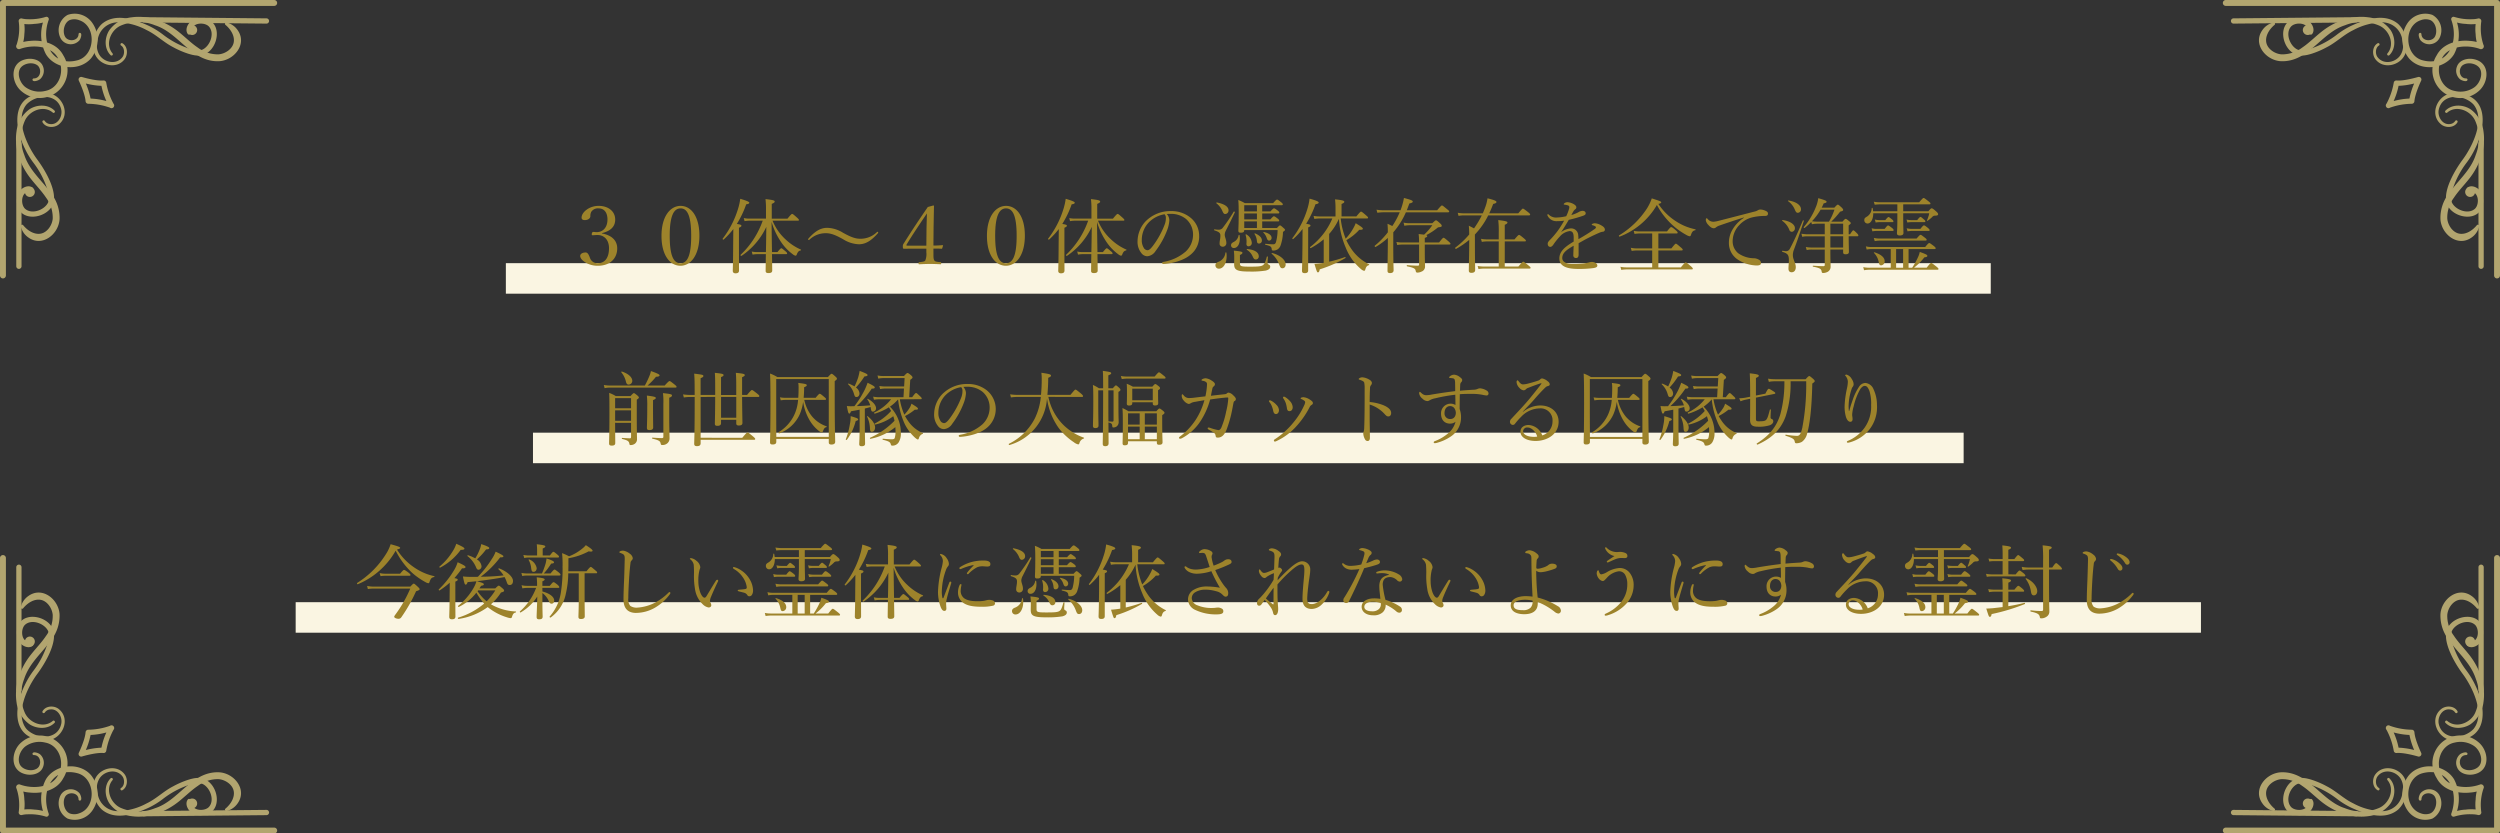 <svg xmlns="http://www.w3.org/2000/svg" xmlns:xlink="http://www.w3.org/1999/xlink" width="737.425" height="245.857" viewBox="0 0 737.425 245.857">
  <rect x="0" y="0" width="737.425" height="245.857" fill="#333333" stroke="none"/>
  <defs>
    <clipPath id="clip-path">
      <rect id="長方形_2232" data-name="長方形 2232" width="81.751" height="82.127" fill="#b2a56f"/>
    </clipPath>
  </defs>
  <g id="グループ_16223" data-name="グループ 16223" transform="translate(10568 3125.525)">
    <g id="グループ_11820" data-name="グループ 11820" transform="translate(-10568 -2961.795)">
      <g id="グループ_11818" data-name="グループ 11818" transform="translate(655.674)">
        <g id="グループ_11817" data-name="グループ 11817" clip-path="url(#clip-path)">
          <path id="パス_6590" data-name="パス 6590" d="M69.218,46.08c-.921-1.643-3.318-1.777-4.727-.726-3.9,3.039-1.044,9.133,3.516,9.345,10.261-.082,9.932-9.322,6.4-16.415a23.888,23.888,0,0,0-2.465-4.094,26.163,26.163,0,0,1-4.166-7.943c-.372-1.294-.779-2.732-.159-3.959,1.1-2.125,4.755-3.5,6.732-1.746,1.2,1.117,1.216,3.989-.3,4.809-.628.371-1.2.052-1.861.638a.468.468,0,0,0-.088.771c1.535,1.2,4.1-.409,4.463-2.247a6.717,6.717,0,0,0,.146-2.643c-.934-5.346-8.521-4.3-10.463-.261-1.762,3.778,2.251,10.437,4.529,13.479,2.922,3.948,6.731,11.9,3.135,16.244-2.885,3.03-9.164,3.345-10.231-1.571-.413-1.964,1.018-4.473,3.215-4.232a2.075,2.075,0,0,1,1.629.9.388.388,0,0,0,.695-.344" transform="translate(0 0)" fill="#b2a56f"/>
          <path id="パス_6591" data-name="パス 6591" d="M65.654,49.479c1.906,1.953,5.1,1.855,7.311.481a9.272,9.272,0,0,0,3.9-6.491c.781-5.1-1.141-10.234-4.253-14.129-1.539-1.943-3.23-3.66-4.487-5.573A9.8,9.8,0,0,1,66.2,17.624c.192-2.01,1.639-4.024,3.452-4.4,1.8-.382,3.821.7,5.265,2.471a.4.4,0,0,0,.706-.321,5.529,5.529,0,0,0-2.239-3.3c-4.057-2.918-8.9.921-9.2,5.354A11.722,11.722,0,0,0,66.5,24.851c2.8,4.009,6.6,6.941,8.107,11.633a13.074,13.074,0,0,1-.16,9.992c-1.307,3.032-5.575,4.748-8.244,2.45-.352-.352-.892.214-.544.553" transform="translate(0 0)" fill="#b2a56f"/>
          <path id="パス_6592" data-name="パス 6592" d="M72.584,24.08a1.46,1.46,0,1,0,1.771,1.063,1.46,1.46,0,0,0-1.771-1.063" transform="translate(0 0)" fill="#b2a56f"/>
          <path id="パス_6593" data-name="パス 6593" d="M76.176,2.815a.775.775,0,0,0-.776.776V39.817a.776.776,0,0,0,1.552,0V3.591a.775.775,0,0,0-.776-.776" transform="translate(0 0)" fill="#b2a56f"/>
          <path id="パス_6594" data-name="パス 6594" d="M58.58,72.063c.055-2.146,3.2-2.362,4.013-.673.815,1.593.147,4.2-1.481,4.84a3.951,3.951,0,0,1-2.735-.063c-5.118-1.7-4.766-10.216.335-11.769,7.658-2.162,11.055,5.282,8.685,11.83a.7.7,0,0,0,.94.887,15.525,15.525,0,0,1,5.252-.652,7.026,7.026,0,0,1,1.663.2.774.774,0,0,0,.969-.923,15.148,15.148,0,0,1,.649-6.852.842.842,0,0,0-1.093-1.181c-3.663,1.333-9.214.956-11.13-2.74-2.111-3.522-.518-8.885,3.8-9.672a7.1,7.1,0,0,1,5.8,1.128c1.467,1.115,2.429,3.455,1.726,5.168-.659,1.652-3.318,2.372-4.944,1.474-1.721-.857-1.453-4.08.75-4.07a.387.387,0,0,0,.389-.386c-.1-.847-1.86-.2-2.268.194a3.344,3.344,0,0,0-.83,3.741c.741,2.016,3.3,2.551,5.145,2.089,4.762-1.079,4.313-6.968,1.083-9.514A8.219,8.219,0,0,0,63.1,65.844c1.827,3.488,6.15,4.594,9.8,4.211a10.968,10.968,0,0,0,3.654-.88L75.466,68a11.261,11.261,0,0,0-.894,4.08,12.791,12.791,0,0,0,.187,4.09l.962-.952a12.615,12.615,0,0,0-4.08-.133,11.505,11.505,0,0,0-4.011.9l.94.887a12.431,12.431,0,0,0-.357-10.717c-2.7-4.464-9.791-5.234-13.275-1.274a8.694,8.694,0,0,0-.282,10.679A6.318,6.318,0,0,0,61.8,77.733a5.16,5.16,0,0,0,1.99-7.053,3.422,3.422,0,0,0-5.406-.517c-.428.424-1.038,2.24-.158,2.274a.389.389,0,0,0,.355-.374" transform="translate(0 0)" fill="#b2a56f"/>
          <path id="パス_6595" data-name="パス 6595" d="M46.022,68.684c-1.062-.647-1.122-2.568-.312-3.5,1.867-2.354,5.717-1.408,6.937,1.152a5.593,5.593,0,0,1,.274,4.123,5.99,5.99,0,0,1-5.9,5.079,18.872,18.872,0,0,1-8.547-2.3c-2.821-1.338-5.005-3.6-7.772-5.011a25.69,25.69,0,0,0-4.379-1.907c-1.6-.506-3.453-.947-5.079-.134-4.053,1.9-5.18,9.481.161,10.465a6.7,6.7,0,0,0,2.644-.121c1.842-.345,3.474-2.9,2.29-4.441a.468.468,0,0,0-.772.08c-.592.654-.282,1.231-.656,1.854-.82,1.508-3.718,1.466-4.811.257-1.739-2-.324-5.639,1.809-6.716,1.234-.608,2.668-.187,3.958.2A26.129,26.129,0,0,1,33.775,72a23.979,23.979,0,0,0,4.071,2.5c4.114,1.9,9.9,3.932,13.88.555,2.352-2.25,3.424-6.313,1.872-9.242-1.589-3.118-6.337-4.144-8.588-1.163-1.063,1.4-.955,3.8.68,4.735a.388.388,0,0,0,.332-.7" transform="translate(0 0)" fill="#b2a56f"/>
          <path id="パス_6596" data-name="パス 6596" d="M48.565,66.391c2.27,2.692.517,6.941-2.529,8.22a13.069,13.069,0,0,1-9.993.065c-7.085-2.218-10.778-10.953-18.956-10.6-4.426.258-8.327,5.065-5.441,9.149a5.527,5.527,0,0,0,3.281,2.27.4.4,0,0,0,.328-.7c-1.758-1.462-2.821-3.5-2.42-5.289.39-1.81,2.418-3.237,4.43-3.41a9.8,9.8,0,0,1,6.124,1.984c1.9,1.274,3.6,2.982,5.53,4.54C32.784,75.766,37.9,77.737,43.007,77a9.272,9.272,0,0,0,6.528-3.836c1.4-2.2,1.524-5.393-.411-7.316a.388.388,0,0,0-.559.538" transform="translate(0 0)" fill="#b2a56f"/>
          <path id="パス_6597" data-name="パス 6597" d="M23.636,72.909a1.46,1.46,0,1,1,1.058,1.774,1.461,1.461,0,0,1-1.058-1.774" transform="translate(0 0)" fill="#b2a56f"/>
          <path id="パス_6598" data-name="パス 6598" d="M3.136,75.162a.776.776,0,0,0-.008,1.551l36.225.346h.008a.776.776,0,0,0,.007-1.552L3.144,75.162Z" transform="translate(0 0)" fill="#b2a56f"/>
          <path id="パス_6599" data-name="パス 6599" d="M48.928,50.218a.784.784,0,0,1,.386.15,19.846,19.846,0,0,0,6.4,1.146.8.8,0,0,1,.79.723c.154,2.254,1.973,6.056,1.992,6.094a.776.776,0,0,1-.923,1.079c-.041-.013-4.071-1.22-6.329-1.027a.77.77,0,0,1-.836-.668,20.076,20.076,0,0,0-2.133-6.167.833.833,0,0,1-.187-.361.807.807,0,0,1,.184-.711.778.778,0,0,1,.581-.261l.078,0m7.5,7.282a22.1,22.1,0,0,1-1.391-4.439,20.633,20.633,0,0,1-4.66-.739,20.676,20.676,0,0,1,1.452,4.49,22.079,22.079,0,0,1,4.6.688" transform="translate(0 0)" fill="#b2a56f"/>
          <path id="パス_6600" data-name="パス 6600" d="M80.88,0a.87.87,0,0,0-.87.871V80.386H.87a.87.87,0,0,0,0,1.741H80.88a.869.869,0,0,0,.87-.87V.871A.87.87,0,0,0,80.88,0" transform="translate(0 0)" fill="#b2a56f"/>
        </g>
      </g>
      <g id="グループ_11819" data-name="グループ 11819" transform="translate(0)">
        <g id="グループ_11817-2" data-name="グループ 11817" transform="translate(0 0)" clip-path="url(#clip-path)">
          <path id="パス_6590-2" data-name="パス 6590" d="M70.213,46.08c.921-1.643,3.318-1.777,4.727-.726,3.9,3.039,1.044,9.133-3.516,9.345-10.261-.082-9.932-9.322-6.4-16.415a23.888,23.888,0,0,1,2.465-4.094,26.163,26.163,0,0,0,4.166-7.943c.372-1.294.779-2.732.159-3.959-1.1-2.125-4.755-3.5-6.732-1.746-1.2,1.117-1.216,3.989.3,4.809.628.371,1.2.052,1.861.638a.468.468,0,0,1,.088.771c-1.535,1.2-4.1-.409-4.463-2.247a6.717,6.717,0,0,1-.146-2.643c.934-5.346,8.521-4.3,10.463-.261,1.762,3.778-2.251,10.437-4.529,13.479-2.922,3.948-6.731,11.9-3.135,16.244,2.885,3.03,9.164,3.345,10.231-1.571.413-1.964-1.018-4.473-3.215-4.232a2.075,2.075,0,0,0-1.629.895.388.388,0,0,1-.695-.344" transform="translate(-57.68 0)" fill="#b2a56f"/>
          <path id="パス_6591-2" data-name="パス 6591" d="M75.538,49.479c-1.906,1.953-5.1,1.855-7.311.481a9.272,9.272,0,0,1-3.9-6.491c-.781-5.1,1.141-10.234,4.253-14.129,1.539-1.943,3.23-3.66,4.487-5.573a9.8,9.8,0,0,0,1.925-6.143c-.192-2.01-1.639-4.024-3.452-4.4-1.8-.382-3.821.7-5.265,2.471a.4.4,0,0,1-.706-.321,5.529,5.529,0,0,1,2.239-3.3c4.057-2.918,8.9.921,9.2,5.354A11.722,11.722,0,0,1,74.7,24.851c-2.8,4.009-6.6,6.941-8.107,11.633a13.074,13.074,0,0,0,.16,9.992c1.307,3.032,5.575,4.748,8.244,2.45.352-.352.892.214.544.553" transform="translate(-59.441 0)" fill="#b2a56f"/>
          <path id="パス_6592-2" data-name="パス 6592" d="M73.292,24.08a1.46,1.46,0,1,1-1.771,1.063,1.46,1.46,0,0,1,1.771-1.063" transform="translate(-64.125 0)" fill="#b2a56f"/>
          <path id="パス_6593-2" data-name="パス 6593" d="M76.176,2.815a.775.775,0,0,1,.776.776V39.817a.776.776,0,0,1-1.552,0V3.591a.775.775,0,0,1,.776-.776" transform="translate(-70.601 0)" fill="#b2a56f"/>
          <path id="パス_6594-2" data-name="パス 6594" d="M72.132,72.063c-.055-2.146-3.2-2.362-4.013-.673-.815,1.593-.147,4.2,1.481,4.84a3.951,3.951,0,0,0,2.735-.063C77.453,74.467,77.1,65.951,72,64.4c-7.658-2.162-11.055,5.282-8.685,11.83a.7.7,0,0,1-.94.887,15.525,15.525,0,0,0-5.252-.652,7.026,7.026,0,0,0-1.663.2.774.774,0,0,1-.969-.923,15.148,15.148,0,0,0-.649-6.852.842.842,0,0,1,1.093-1.181c3.663,1.333,9.214.956,11.13-2.74,2.111-3.522.518-8.885-3.8-9.672a7.1,7.1,0,0,0-5.8,1.128c-1.467,1.115-2.429,3.455-1.726,5.168.659,1.652,3.318,2.372,4.944,1.474,1.721-.857,1.453-4.08-.75-4.07a.387.387,0,0,1-.389-.386c.1-.847,1.86-.2,2.268.194a3.344,3.344,0,0,1,.83,3.741c-.741,2.016-3.3,2.551-5.145,2.089-4.762-1.079-4.313-6.968-1.083-9.514A8.219,8.219,0,0,1,67.608,65.844c-1.827,3.488-6.15,4.594-9.8,4.211a10.968,10.968,0,0,1-3.654-.88l1.093-1.18a11.261,11.261,0,0,1,.894,4.08,12.791,12.791,0,0,1-.187,4.09l-.962-.952a12.615,12.615,0,0,1,4.08-.133,11.505,11.505,0,0,1,4.011.9l-.94.887A12.431,12.431,0,0,1,62.5,66.151c2.7-4.464,9.791-5.234,13.275-1.274a8.694,8.694,0,0,1,.282,10.679,6.318,6.318,0,0,1-7.143,2.177,5.16,5.16,0,0,1-1.99-7.053,3.422,3.422,0,0,1,5.406-.517c.428.424,1.038,2.24.158,2.274a.389.389,0,0,1-.355-.374" transform="translate(-48.962 0)" fill="#b2a56f"/>
          <path id="パス_6595-2" data-name="パス 6595" d="M26.1,68.684c1.062-.647,1.122-2.568.312-3.5-1.867-2.354-5.717-1.408-6.937,1.152a5.593,5.593,0,0,0-.274,4.123,5.99,5.99,0,0,0,5.9,5.079,18.872,18.872,0,0,0,8.547-2.3c2.821-1.338,5.005-3.6,7.772-5.011A25.69,25.69,0,0,1,45.8,66.314c1.6-.506,3.453-.947,5.079-.134,4.053,1.9,5.18,9.481-.161,10.465a6.7,6.7,0,0,1-2.644-.121c-1.842-.345-3.474-2.9-2.29-4.441a.468.468,0,0,1,.772.08c.592.654.282,1.231.656,1.854.82,1.508,3.718,1.466,4.811.257,1.739-2,.324-5.639-1.809-6.716-1.234-.608-2.668-.187-3.958.2A26.129,26.129,0,0,0,38.348,72a23.979,23.979,0,0,1-4.071,2.5c-4.114,1.9-9.9,3.932-13.88.555-2.352-2.25-3.424-6.313-1.872-9.242,1.589-3.118,6.337-4.144,8.588-1.163,1.063,1.4.955,3.8-.68,4.735a.388.388,0,0,1-.332-.7" transform="translate(9.628 0)" fill="#b2a56f"/>
          <path id="パス_6596-2" data-name="パス 6596" d="M12.67,66.391c-2.27,2.692-.517,6.941,2.529,8.22a13.069,13.069,0,0,0,9.993.065c7.085-2.218,10.778-10.953,18.956-10.6,4.426.258,8.327,5.065,5.441,9.149a5.527,5.527,0,0,1-3.281,2.27.4.4,0,0,1-.328-.7c1.758-1.462,2.821-3.5,2.42-5.289-.39-1.81-2.418-3.237-4.43-3.41a9.8,9.8,0,0,0-6.124,1.984c-1.9,1.274-3.6,2.982-5.53,4.54-3.865,3.148-8.98,5.119-14.088,4.387A9.272,9.272,0,0,1,11.7,73.169c-1.4-2.2-1.524-5.393.411-7.316a.388.388,0,0,1,.559.538" transform="translate(20.516 0)" fill="#b2a56f"/>
          <path id="パス_6597-2" data-name="パス 6597" d="M26.468,72.909a1.46,1.46,0,1,0-1.058,1.774,1.461,1.461,0,0,0,1.058-1.774" transform="translate(31.647 0)" fill="#b2a56f"/>
          <path id="パス_6598-2" data-name="パス 6598" d="M39.36,75.162a.776.776,0,0,1,.008,1.551l-36.225.346H3.135a.776.776,0,0,1-.007-1.552l36.224-.345Z" transform="translate(39.255 0)" fill="#b2a56f"/>
          <path id="パス_6599-2" data-name="パス 6599" d="M57.706,50.218a.784.784,0,0,0-.386.15,19.846,19.846,0,0,1-6.4,1.146.8.8,0,0,0-.79.723c-.154,2.254-1.973,6.056-1.992,6.094a.776.776,0,0,0,.923,1.079c.041-.013,4.071-1.22,6.329-1.027a.77.77,0,0,0,.836-.668,20.076,20.076,0,0,1,2.133-6.167.833.833,0,0,0,.187-.361.807.807,0,0,0-.184-.711.778.778,0,0,0-.581-.261l-.078,0M50.2,57.5A22.1,22.1,0,0,0,51.6,53.061a20.633,20.633,0,0,0,4.66-.739,20.676,20.676,0,0,0-1.452,4.49,22.079,22.079,0,0,0-4.6.688" transform="translate(-24.883 0)" fill="#b2a56f"/>
          <path id="パス_6600-2" data-name="パス 6600" d="M.87,0a.87.87,0,0,1,.87.871V80.386H80.88a.87.87,0,0,1,0,1.741H.87a.869.869,0,0,1-.87-.87V.871A.87.87,0,0,1,.87,0" transform="translate(0.001 0)" fill="#b2a56f"/>
        </g>
      </g>
    </g>
    <g id="グループ_11821" data-name="グループ 11821" transform="translate(-10568 -3125.525)">
      <g id="グループ_11818-2" data-name="グループ 11818" transform="translate(655.674)">
        <g id="グループ_11817-3" data-name="グループ 11817" clip-path="url(#clip-path)">
          <path id="パス_6590-3" data-name="パス 6590" d="M69.218,26.833c-.921,1.643-3.318,1.777-4.727.726-3.9-3.039-1.044-9.133,3.516-9.345,10.261.082,9.932,9.322,6.4,16.415a23.888,23.888,0,0,1-2.465,4.094,26.163,26.163,0,0,0-4.166,7.943C67.4,47.96,67,49.4,67.618,50.625c1.1,2.125,4.755,3.5,6.732,1.746,1.2-1.117,1.216-3.989-.3-4.809-.628-.371-1.2-.052-1.861-.638a.468.468,0,0,1-.088-.771c1.535-1.2,4.1.409,4.463,2.247a6.717,6.717,0,0,1,.146,2.643c-.934,5.346-8.521,4.3-10.463.261-1.762-3.778,2.251-10.437,4.529-13.479,2.922-3.948,6.731-11.9,3.135-16.244-2.885-3.03-9.164-3.345-10.231,1.571-.413,1.964,1.018,4.473,3.215,4.232a2.075,2.075,0,0,0,1.629-.9.388.388,0,0,1,.695.344" transform="translate(0 9.214)" fill="#b2a56f"/>
          <path id="パス_6591-3" data-name="パス 6591" d="M65.654,12.547c1.906-1.953,5.1-1.855,7.311-.481a9.272,9.272,0,0,1,3.9,6.491c.781,5.1-1.141,10.234-4.253,14.129-1.539,1.943-3.23,3.66-4.487,5.573A9.8,9.8,0,0,0,66.2,44.4c.192,2.01,1.639,4.024,3.452,4.4,1.8.382,3.821-.7,5.265-2.471a.4.4,0,0,1,.706.321,5.529,5.529,0,0,1-2.239,3.3c-4.057,2.918-8.9-.921-9.2-5.354A11.722,11.722,0,0,1,66.5,37.175c2.8-4.009,6.6-6.941,8.107-11.633a13.074,13.074,0,0,0-.16-9.992C73.135,12.518,68.867,10.8,66.2,13.1c-.352.352-.892-.214-.544-.553" transform="translate(0 20.102)" fill="#b2a56f"/>
          <path id="パス_6592-3" data-name="パス 6592" d="M72.584,26.913a1.46,1.46,0,1,1,1.771-1.063,1.46,1.46,0,0,1-1.771,1.063" transform="translate(0 31.134)" fill="#b2a56f"/>
          <path id="パス_6593-3" data-name="パス 6593" d="M76.176,40.593a.775.775,0,0,1-.776-.776V3.591a.776.776,0,0,1,1.552,0V39.817a.775.775,0,0,1-.776.776" transform="translate(0 38.719)" fill="#b2a56f"/>
          <path id="パス_6594-3" data-name="パス 6594" d="M58.58,59.422c.055,2.146,3.2,2.362,4.013.673.815-1.593.147-4.2-1.481-4.84a3.951,3.951,0,0,0-2.735.063c-5.118,1.7-4.766,10.216.335,11.769,7.658,2.162,11.055-5.282,8.685-11.83a.7.7,0,0,1,.94-.887,15.525,15.525,0,0,0,5.252.652,7.026,7.026,0,0,0,1.663-.2.774.774,0,0,1,.969.923A15.148,15.148,0,0,0,76.87,62.6a.842.842,0,0,1-1.093,1.181c-3.663-1.333-9.214-.956-11.13,2.74-2.111,3.522-.518,8.885,3.8,9.672a7.1,7.1,0,0,0,5.8-1.128c1.467-1.115,2.429-3.455,1.726-5.168-.659-1.652-3.318-2.372-4.944-1.474-1.721.857-1.453,4.08.75,4.07a.387.387,0,0,1,.389.386c-.1.847-1.86.2-2.268-.194a3.344,3.344,0,0,1-.83-3.741c.741-2.016,3.3-2.551,5.145-2.089,4.762,1.079,4.313,6.968,1.083,9.514A8.219,8.219,0,0,1,63.1,65.641c1.827-3.488,6.15-4.594,9.8-4.211a10.968,10.968,0,0,1,3.654.88l-1.093,1.18a11.261,11.261,0,0,1-.894-4.08,12.791,12.791,0,0,1,.187-4.09l.962.952a12.615,12.615,0,0,1-4.08.133,11.505,11.505,0,0,1-4.011-.9l.94-.887a12.431,12.431,0,0,1-.357,10.717c-2.7,4.464-9.791,5.234-13.275,1.274a8.694,8.694,0,0,1-.282-10.679A6.318,6.318,0,0,1,61.8,53.752a5.16,5.16,0,0,1,1.99,7.053,3.422,3.422,0,0,1-5.406.517c-.428-.424-1.038-2.24-.158-2.274a.389.389,0,0,1,.355.374" transform="translate(0 -49.358)" fill="#b2a56f"/>
          <path id="パス_6595-3" data-name="パス 6595" d="M46.022,71.055c-1.062.647-1.122,2.568-.312,3.5,1.867,2.354,5.717,1.408,6.937-1.152a5.593,5.593,0,0,0,.274-4.123,5.99,5.99,0,0,0-5.9-5.079,18.872,18.872,0,0,0-8.547,2.3c-2.821,1.338-5.005,3.6-7.772,5.011a25.69,25.69,0,0,1-4.379,1.907c-1.6.506-3.453.947-5.079.134-4.053-1.9-5.18-9.481.161-10.465a6.7,6.7,0,0,1,2.644.121c1.842.345,3.474,2.9,2.29,4.441a.468.468,0,0,1-.772-.08c-.592-.654-.282-1.231-.656-1.854-.82-1.508-3.718-1.466-4.811-.257-1.739,2-.324,5.639,1.809,6.716,1.234.608,2.668.187,3.958-.2a26.129,26.129,0,0,0,7.9-4.242,23.979,23.979,0,0,1,4.071-2.5c4.114-1.9,9.9-3.932,13.88-.555C54.078,66.934,55.15,71,53.6,73.926c-1.589,3.118-6.337,4.144-8.588,1.163-1.063-1.4-.955-3.8.68-4.735a.388.388,0,0,1,.332.7" transform="translate(0 -57.612)" fill="#b2a56f"/>
          <path id="パス_6596-3" data-name="パス 6596" d="M48.565,74.832c2.27-2.692.517-6.941-2.529-8.22a13.069,13.069,0,0,0-9.993-.065c-7.085,2.218-10.778,10.953-18.956,10.6C12.661,76.889,8.76,72.082,11.646,68a5.527,5.527,0,0,1,3.281-2.27.4.4,0,0,1,.328.7c-1.758,1.462-2.821,3.5-2.42,5.289.39,1.81,2.418,3.237,4.43,3.41a9.8,9.8,0,0,0,6.124-1.984c1.9-1.274,3.6-2.982,5.53-4.54,3.865-3.148,8.98-5.119,14.088-4.387a9.272,9.272,0,0,1,6.528,3.836c1.4,2.2,1.524,5.393-.411,7.316a.388.388,0,0,1-.559-.538" transform="translate(0 -59.096)" fill="#b2a56f"/>
          <path id="パス_6597-3" data-name="パス 6597" d="M23.636,73.625a1.46,1.46,0,1,0,1.058-1.774,1.461,1.461,0,0,0-1.058,1.774" transform="translate(0 -64.406)" fill="#b2a56f"/>
          <path id="パス_6598-3" data-name="パス 6598" d="M3.136,77.059a.776.776,0,0,1-.008-1.551l36.225-.346h.008a.776.776,0,0,1,.007,1.552l-36.224.345Z" transform="translate(0 -70.094)" fill="#b2a56f"/>
          <path id="パス_6599-3" data-name="パス 6599" d="M48.928,59.439a.784.784,0,0,0,.386-.15,19.846,19.846,0,0,1,6.4-1.146.8.8,0,0,0,.79-.723c.154-2.254,1.973-6.056,1.992-6.094a.776.776,0,0,0-.923-1.079c-.041.013-4.071,1.22-6.329,1.027a.77.77,0,0,0-.836.668,20.076,20.076,0,0,1-2.133,6.167.833.833,0,0,0-.187.361.807.807,0,0,0,.184.711.778.778,0,0,0,.581.261l.078,0m7.5-7.282A22.1,22.1,0,0,0,55.039,56.6a20.633,20.633,0,0,0-4.66.739,20.676,20.676,0,0,0,1.452-4.49,22.079,22.079,0,0,0,4.6-.688" transform="translate(0 -27.53)" fill="#b2a56f"/>
          <path id="パス_6600-3" data-name="パス 6600" d="M80.88,82.127a.87.87,0,0,1-.87-.871V1.741H.87A.87.87,0,0,1,.87,0H80.88a.869.869,0,0,1,.87.87V81.256a.87.87,0,0,1-.87.871" transform="translate(0 0)" fill="#b2a56f"/>
        </g>
      </g>
      <g id="グループ_11819-2" data-name="グループ 11819" transform="translate(0 0)">
        <g id="グループ_11817-4" data-name="グループ 11817" clip-path="url(#clip-path)">
          <path id="パス_6590-4" data-name="パス 6590" d="M70.213,26.833c.921,1.643,3.318,1.777,4.727.726,3.9-3.039,1.044-9.133-3.516-9.345-10.261.082-9.932,9.322-6.4,16.415a23.888,23.888,0,0,0,2.465,4.094,26.163,26.163,0,0,1,4.166,7.943c.372,1.294.779,2.732.159,3.959-1.1,2.125-4.755,3.5-6.732,1.746-1.2-1.117-1.216-3.989.3-4.809.628-.371,1.2-.052,1.861-.638a.468.468,0,0,0,.088-.771c-1.535-1.2-4.1.409-4.463,2.247a6.717,6.717,0,0,0-.146,2.643c.934,5.346,8.521,4.3,10.463.261,1.762-3.778-2.251-10.437-4.529-13.479-2.922-3.948-6.731-11.9-3.135-16.244,2.885-3.03,9.164-3.345,10.231,1.571.413,1.964-1.018,4.473-3.215,4.232a2.075,2.075,0,0,1-1.629-.895.388.388,0,0,0-.695.344" transform="translate(-57.68 9.214)" fill="#b2a56f"/>
          <path id="パス_6591-4" data-name="パス 6591" d="M75.538,12.547c-1.906-1.953-5.1-1.855-7.311-.481a9.272,9.272,0,0,0-3.9,6.491c-.781,5.1,1.141,10.234,4.253,14.129,1.539,1.943,3.23,3.66,4.487,5.573A9.8,9.8,0,0,1,74.993,44.4c-.192,2.01-1.639,4.024-3.452,4.4-1.8.382-3.821-.7-5.265-2.471a.4.4,0,0,0-.706.321,5.529,5.529,0,0,0,2.239,3.3c4.057,2.918,8.9-.921,9.2-5.354A11.722,11.722,0,0,0,74.7,37.175c-2.8-4.009-6.6-6.941-8.107-11.633a13.074,13.074,0,0,1,.16-9.992c1.307-3.032,5.575-4.748,8.244-2.45.352.352.892-.214.544-.553" transform="translate(-59.441 20.102)" fill="#b2a56f"/>
          <path id="パス_6592-4" data-name="パス 6592" d="M73.292,26.913a1.46,1.46,0,1,0-1.771-1.063,1.46,1.46,0,0,0,1.771,1.063" transform="translate(-64.125 31.134)" fill="#b2a56f"/>
          <path id="パス_6593-4" data-name="パス 6593" d="M76.176,40.593a.775.775,0,0,0,.776-.776V3.591a.776.776,0,0,0-1.552,0V39.817a.775.775,0,0,0,.776.776" transform="translate(-70.601 38.719)" fill="#b2a56f"/>
          <path id="パス_6594-4" data-name="パス 6594" d="M72.132,59.422c-.055,2.146-3.2,2.362-4.013.673-.815-1.593-.147-4.2,1.481-4.84a3.951,3.951,0,0,1,2.735.063c5.118,1.7,4.766,10.216-.335,11.769-7.658,2.162-11.055-5.282-8.685-11.83a.7.7,0,0,0-.94-.887,15.525,15.525,0,0,1-5.252.652,7.026,7.026,0,0,1-1.663-.2.774.774,0,0,0-.969.923,15.148,15.148,0,0,1-.649,6.852.842.842,0,0,0,1.093,1.181c3.663-1.333,9.214-.956,11.13,2.74,2.111,3.522.518,8.885-3.8,9.672a7.1,7.1,0,0,1-5.8-1.128c-1.467-1.115-2.429-3.455-1.726-5.168.659-1.652,3.318-2.372,4.944-1.474,1.721.857,1.453,4.08-.75,4.07a.387.387,0,0,0-.389.386c.1.847,1.86.2,2.268-.194a3.344,3.344,0,0,0,.83-3.741c-.741-2.016-3.3-2.551-5.145-2.089-4.762,1.079-4.313,6.968-1.083,9.514A8.219,8.219,0,0,0,67.608,65.641c-1.827-3.488-6.15-4.594-9.8-4.211a10.968,10.968,0,0,0-3.654.88l1.093,1.18a11.261,11.261,0,0,0,.894-4.08,12.791,12.791,0,0,0-.187-4.09l-.962.952a12.615,12.615,0,0,0,4.08.133,11.505,11.505,0,0,0,4.011-.9l-.94-.887A12.431,12.431,0,0,0,62.5,65.334c2.7,4.464,9.791,5.234,13.275,1.274a8.694,8.694,0,0,0,.282-10.679,6.318,6.318,0,0,0-7.143-2.177,5.16,5.16,0,0,0-1.99,7.053,3.422,3.422,0,0,0,5.406.517c.428-.424,1.038-2.24.158-2.274a.389.389,0,0,0-.355.374" transform="translate(-48.962 -49.358)" fill="#b2a56f"/>
          <path id="パス_6595-4" data-name="パス 6595" d="M26.1,71.055c1.062.647,1.122,2.568.312,3.5-1.867,2.354-5.717,1.408-6.937-1.152a5.593,5.593,0,0,1-.274-4.123,5.99,5.99,0,0,1,5.9-5.079,18.872,18.872,0,0,1,8.547,2.3c2.821,1.338,5.005,3.6,7.772,5.011A25.69,25.69,0,0,0,45.8,73.425c1.6.506,3.453.947,5.079.134,4.053-1.9,5.18-9.481-.161-10.465a6.7,6.7,0,0,0-2.644.121c-1.842.345-3.474,2.9-2.29,4.441a.468.468,0,0,0,.772-.08c.592-.654.282-1.231.656-1.854.82-1.508,3.718-1.466,4.811-.257,1.739,2,.324,5.639-1.809,6.716-1.234.608-2.668.187-3.958-.2a26.129,26.129,0,0,1-7.9-4.242,23.979,23.979,0,0,0-4.071-2.5c-4.114-1.9-9.9-3.932-13.88-.555-2.352,2.25-3.424,6.313-1.872,9.242,1.589,3.118,6.337,4.144,8.588,1.163,1.063-1.4.955-3.8-.68-4.735a.388.388,0,0,0-.332.7" transform="translate(9.628 -57.612)" fill="#b2a56f"/>
          <path id="パス_6596-4" data-name="パス 6596" d="M12.67,74.832c-2.27-2.692-.517-6.941,2.529-8.22a13.069,13.069,0,0,1,9.993-.065c7.085,2.218,10.778,10.953,18.956,10.6,4.426-.258,8.327-5.065,5.441-9.149a5.527,5.527,0,0,0-3.281-2.27.4.4,0,0,0-.328.7c1.758,1.462,2.821,3.5,2.42,5.289-.39,1.81-2.418,3.237-4.43,3.41a9.8,9.8,0,0,1-6.124-1.984c-1.9-1.274-3.6-2.982-5.53-4.54-3.865-3.148-8.98-5.119-14.088-4.387A9.272,9.272,0,0,0,11.7,68.054c-1.4,2.2-1.524,5.393.411,7.316a.388.388,0,0,0,.559-.538" transform="translate(20.516 -59.096)" fill="#b2a56f"/>
          <path id="パス_6597-4" data-name="パス 6597" d="M26.468,73.625a1.46,1.46,0,1,1-1.058-1.774,1.461,1.461,0,0,1,1.058,1.774" transform="translate(31.647 -64.406)" fill="#b2a56f"/>
          <path id="パス_6598-4" data-name="パス 6598" d="M39.36,77.059a.776.776,0,0,0,.008-1.551L3.143,75.162H3.135a.776.776,0,0,0-.007,1.552l36.224.345Z" transform="translate(39.255 -70.094)" fill="#b2a56f"/>
          <path id="パス_6599-4" data-name="パス 6599" d="M57.706,59.439a.784.784,0,0,1-.386-.15,19.846,19.846,0,0,0-6.4-1.146.8.8,0,0,1-.79-.723c-.154-2.254-1.973-6.056-1.992-6.094a.776.776,0,0,1,.923-1.079c.041.013,4.071,1.22,6.329,1.027a.77.77,0,0,1,.836.668,20.076,20.076,0,0,0,2.133,6.167.833.833,0,0,1,.187.361.807.807,0,0,1-.184.711.778.778,0,0,1-.581.261l-.078,0m-7.5-7.282A22.1,22.1,0,0,1,51.6,56.6a20.633,20.633,0,0,1,4.66.739,20.676,20.676,0,0,1-1.452-4.49,22.079,22.079,0,0,1-4.6-.688" transform="translate(-24.883 -27.53)" fill="#b2a56f"/>
          <path id="パス_6600-4" data-name="パス 6600" d="M.87,82.127a.87.87,0,0,0,.87-.871V1.741H80.88A.87.87,0,0,0,80.88,0H.87A.869.869,0,0,0,0,.87V81.256a.87.87,0,0,0,.87.871" transform="translate(0.001 0)" fill="#b2a56f"/>
        </g>
      </g>
    </g>
    <rect id="長方形_4212" data-name="長方形 4212" width="438" height="9" transform="translate(-10418.787 -3047.897)" fill="#faf5e2"/>
    <rect id="長方形_4213" data-name="長方形 4213" width="422" height="9" transform="translate(-10410.787 -2997.897)" fill="#faf5e2"/>
    <rect id="長方形_4214" data-name="長方形 4214" width="562" height="9" transform="translate(-10480.787 -2947.897)" fill="#faf5e2"/>
    <path id="パス_7637" data-name="パス 7637" d="M105.34,11.136c2.544-.6,3.912-1.92,3.912-3.984,0-2.5-2.088-4.056-4.9-4.056-2.712,0-5.016,1.848-5.016,3.48,0,.456.312.72.96.72.912,0,1.632-.48,1.632-1.2a2.623,2.623,0,0,1,.24-1.2A2.327,2.327,0,0,1,104.38,3.84c1.584,0,2.592,1.176,2.592,3.288,0,2.328-1.32,3.72-3.216,3.72-.288,0-.648-.072-.936-.072s-.48.264-.48.744c0,.192.048.24.288.24.288,0,.864-.072,1.368-.072,2.064,0,3.432,1.512,3.432,3.888,0,2.808-1.224,4.416-3.216,4.416a2.257,2.257,0,0,1-2.352-1.416l-.1-.264c-.456-1.224-.792-1.464-1.248-1.464-.96,0-1.584.456-1.584,1.008,0,.6.5,1.3,1.608,1.968a6.859,6.859,0,0,0,3.672.936c3.36,0,5.64-2.016,5.64-5.136,0-2.328-1.656-3.888-4.512-4.392ZM128.548,3.1c-3.024,0-5.64,3.048-5.64,8.856s2.568,8.808,5.592,8.808c3,0,5.592-3.072,5.592-8.88S131.548,3.1,128.548,3.1Zm0,.744c1.944,0,3.12,2.064,3.12,8.112s-1.224,8.064-3.168,8.064-3.168-2.04-3.168-8.088S126.6,3.84,128.548,3.84Zm17.208,5.712c.6-.264.72-.408.72-.6,0-.24-.192-.336-1.344-.528a28.794,28.794,0,0,0,2.76-5.784c.672-.1.912-.24.912-.48s-.576-.528-2.664-1.152a17.805,17.805,0,0,1-.672,3.024,27.467,27.467,0,0,1-4.512,8.736c-.1.12.168.384.288.264a24.528,24.528,0,0,0,2.856-3.1c-.024,1.512-.024,3-.048,4.512-.024,5.592-.12,7.3-.12,7.8,0,.528.336.744.816.744.7,0,1.032-.264,1.032-.84,0-.816-.024-3.456-.024-9.144Zm5.472,7.176a7.189,7.189,0,0,1-1.7-.168l.24.912a9.112,9.112,0,0,1,1.512-.144H153.7c-.048,2.376-.072,4.344-.072,4.968,0,.408.24.624.816.624.792,0,1.128-.24,1.128-.768,0-.552-.024-2.472-.072-4.824h4.152c.24,0,.312-.072.312-.216s-.1-.312-.48-.624c-.912-.768-1.08-.888-1.224-.888s-.336.12-1.152,1.128H155.5c-.048-2.976-.1-5.952-.12-8.9a21.172,21.172,0,0,0,2.88,6.048,14.67,14.67,0,0,0,3.384,3.5,1.8,1.8,0,0,0,.768.408c.216,0,.312-.072.432-.432.288-.7.576-1.008,1.08-1.1.12-.024.216-.216.1-.264a15.679,15.679,0,0,1-4.488-2.976,15.2,15.2,0,0,1-3.864-5.544h7.44c.24,0,.336-.072.336-.216s-.192-.36-.672-.792c-1.032-.912-1.152-.984-1.344-.984-.144,0-.312.12-1.368,1.392h-4.632V2.52c.7-.312.864-.48.864-.7,0-.312-.48-.48-2.712-.72a23.1,23.1,0,0,1,.144,3.24v2.52h-4.776a7.906,7.906,0,0,1-1.776-.168l.24.912A9.251,9.251,0,0,1,149,7.464h3.768a25.6,25.6,0,0,1-6.528,10.08c-.12.12.144.384.288.288a21.026,21.026,0,0,0,7.3-8.544c-.048,3.7-.072,5.568-.12,7.44ZM171.8,9.576c-2.208,0-3.84,1.272-5.544,3.168a.426.426,0,0,0-.1.24.16.16,0,0,0,.144.168.358.358,0,0,0,.24-.072,6.923,6.923,0,0,1,4.848-1.92c1.488,0,2.832.528,5.088,1.776a9.261,9.261,0,0,0,4.656,1.488c2.208,0,3.888-1.32,5.592-3.24a.4.4,0,0,0,.1-.264.16.16,0,0,0-.144-.168.308.308,0,0,0-.24.1,6.919,6.919,0,0,1-4.9,1.944c-1.488,0-2.832-.528-5.064-1.752A9.212,9.212,0,0,0,171.8,9.576Zm31.32,6.12c.7,0,1.656,0,2.376.048.144,0,.192-.024.216-.144l.24-.744c.024-.12-.048-.168-.168-.168-.864.072-1.8.12-2.664.12l.048-5.52c.048-2.232.072-4.152.12-6.072,0-.168-.072-.24-.192-.24l-1.632.456c-2.616,3.816-4.632,6.816-7.08,10.728a1.315,1.315,0,0,0-.288.96c0,.552.12.624.336.624.672,0,1.392-.024,2.28-.024h4.32V16.8a4.961,4.961,0,0,1-.312,2.4c-.168.264-.5.384-1.728.5-.168.024-.264.048-.264.312,0,.312.048.312.264.312.96-.048,2.208-.1,3.1-.1.936,0,2.16.048,3.12.1.144,0,.192-.024.192-.312,0-.264-.048-.312-.192-.312-1.344-.1-1.68-.216-1.872-.6s-.216-.72-.216-2.112Zm-2.088-.864h-5.592c-.216,0-.288-.048-.288-.12a.537.537,0,0,1,.072-.24c1.872-3.1,3.984-6.192,5.976-9.144-.048,1.608-.072,2.592-.12,4.392ZM224.548,3.1c-3.024,0-5.64,3.048-5.64,8.856s2.568,8.808,5.592,8.808c3,0,5.592-3.072,5.592-8.88S227.548,3.1,224.548,3.1Zm0,.744c1.944,0,3.12,2.064,3.12,8.112s-1.224,8.064-3.168,8.064-3.168-2.04-3.168-8.088S222.6,3.84,224.548,3.84Zm17.208,5.712c.6-.264.72-.408.72-.6,0-.24-.192-.336-1.344-.528a28.794,28.794,0,0,0,2.76-5.784c.672-.1.912-.24.912-.48s-.576-.528-2.664-1.152a17.805,17.805,0,0,1-.672,3.024,27.467,27.467,0,0,1-4.512,8.736c-.1.12.168.384.288.264a24.528,24.528,0,0,0,2.856-3.1c-.024,1.512-.024,3-.048,4.512-.024,5.592-.12,7.3-.12,7.8,0,.528.336.744.816.744.7,0,1.032-.264,1.032-.84,0-.816-.024-3.456-.024-9.144Zm5.472,7.176a7.189,7.189,0,0,1-1.7-.168l.24.912a9.112,9.112,0,0,1,1.512-.144H249.7c-.048,2.376-.072,4.344-.072,4.968,0,.408.24.624.816.624.792,0,1.128-.24,1.128-.768,0-.552-.024-2.472-.072-4.824h4.152c.24,0,.312-.072.312-.216s-.1-.312-.48-.624c-.912-.768-1.08-.888-1.224-.888s-.336.12-1.152,1.128H251.5c-.048-2.976-.1-5.952-.12-8.9a21.172,21.172,0,0,0,2.88,6.048,14.669,14.669,0,0,0,3.384,3.5,1.8,1.8,0,0,0,.768.408c.216,0,.312-.072.432-.432.288-.7.576-1.008,1.08-1.1.12-.024.216-.216.1-.264a15.679,15.679,0,0,1-4.488-2.976,15.2,15.2,0,0,1-3.864-5.544h7.44c.24,0,.336-.072.336-.216s-.192-.36-.672-.792c-1.032-.912-1.152-.984-1.344-.984-.144,0-.312.12-1.368,1.392h-4.632V2.52c.7-.312.864-.48.864-.7,0-.312-.48-.48-2.712-.72a23.1,23.1,0,0,1,.144,3.24v2.52h-4.776a7.906,7.906,0,0,1-1.776-.168l.24.912A9.251,9.251,0,0,1,245,7.464h3.768a25.6,25.6,0,0,1-6.528,10.08c-.12.12.144.384.288.288a21.026,21.026,0,0,0,7.3-8.544c-.048,3.7-.072,5.568-.12,7.44ZM271.948,5.5a10.447,10.447,0,0,1,1.272-.048,6.952,6.952,0,0,1,4.464,1.56,6.056,6.056,0,0,1,2.016,4.584,6.78,6.78,0,0,1-2.16,4.968,13.34,13.34,0,0,1-6.528,3.048c-.312.072-.432.144-.432.336a.339.339,0,0,0,.336.288c2.928-.144,6.216-1.152,7.992-2.688a6.786,6.786,0,0,0,2.592-5.616,6.851,6.851,0,0,0-2.664-5.448,8.827,8.827,0,0,0-5.568-1.848,10.258,10.258,0,0,0-7.68,3.144,8.732,8.732,0,0,0-2.256,5.664,5.271,5.271,0,0,0,1.1,3.552,2.215,2.215,0,0,0,1.8.96,3.213,3.213,0,0,0,2.424-1.56,24.168,24.168,0,0,0,3.432-6.216,9.588,9.588,0,0,0,.624-2.808A2.805,2.805,0,0,0,271.948,5.5Zm-.648.072a1.488,1.488,0,0,1,.384,1.1,5.253,5.253,0,0,1-.336,1.9,25.5,25.5,0,0,1-3.432,6.24c-.7.936-1.176,1.368-1.68,1.368a1.346,1.346,0,0,1-1.128-.816,4.142,4.142,0,0,1-.528-2.232,7.481,7.481,0,0,1,2.088-5.184A8.469,8.469,0,0,1,271.3,5.568Zm23.5,4.656h9.84a14.292,14.292,0,0,1-.48,3.576c-.192.48-.408.624-.768.624-.5,0-1.056-.024-2.328-.144-.12,0-.144.264-.024.288,1.584.36,1.8.576,1.872,1.344.024.264.144.36.48.36a2.332,2.332,0,0,0,1.3-.384,2.429,2.429,0,0,0,.768-.96,12.9,12.9,0,0,0,.768-4.152c.5-.36.6-.456.6-.6s-.1-.288-.456-.576c-.72-.648-.864-.744-1.032-.744-.144,0-.264.1-.888.768H300.1V7.68h4.7c.216,0,.312-.072.312-.24a.915.915,0,0,0-.36-.528c-.816-.624-1.032-.744-1.2-.744-.144,0-.384.168-1.032.912H300.1V5.328h4.728c.24,0,.312-.072.312-.24,0-.12-.1-.312-.36-.528-.816-.624-1.032-.744-1.2-.744-.144,0-.384.168-1.032.912H300.1V2.9h5.736c.24,0,.336-.072.336-.24,0-.144-.072-.312-.48-.624-.864-.7-1.032-.792-1.224-.792-.144,0-.36.144-1.152,1.056h-8.328a12.058,12.058,0,0,0-1.944-.936c.1,1.248.12,2.04.12,4.008,0,3.312-.1,4.464-.1,5.04,0,.432.192.6.672.6.768,0,1.056-.192,1.056-.7Zm0-.6V7.68h3.744V9.624Zm0-2.544V5.328h3.744V7.08Zm0-2.352V2.9h3.744V4.728Zm-6.36,10.416a1.057,1.057,0,0,0,1.08-1.2c0-.864-.456-1.56-.48-2.376a3.051,3.051,0,0,1,.384-1.272c.912-1.8,1.752-3.48,2.592-5.28.072-.144-.216-.36-.312-.216a48.158,48.158,0,0,1-3.192,4.7,1.434,1.434,0,0,1-1.248.624,5.779,5.779,0,0,1-1.2-.12c-.144-.024-.216.264-.072.312,1.488.48,1.776.792,1.776,1.608,0,.864-.24,1.488-.24,2.232A.89.89,0,0,0,288.436,15.144Zm5.088,2.448c.648-.312.744-.48.744-.672,0-.264-.384-.408-2.544-.624a14.936,14.936,0,0,1,.12,2.112c0,.936-.024,1.536-.024,1.848,0,1.656.648,2.208,4.392,2.208a26.885,26.885,0,0,0,4.944-.288c.888-.24,1.3-.6,1.3-1.128a.6.6,0,0,0-.312-.576c-.384-.192-.456-.264-.456-.648,0-.456.072-1.2.1-1.68,0-.144-.288-.168-.336-.024-.384,1.44-.648,2.136-1.152,2.472-.552.36-1.392.432-3.792.432-2.664,0-2.976-.1-2.976-.96Zm8.616-4.248a.769.769,0,0,0,.72-.84c0-.72-.792-1.392-2.3-1.7-.1-.024-.192.1-.12.168a3.85,3.85,0,0,1,1.008,1.68C301.636,13.152,301.828,13.344,302.14,13.344Zm-2.976.864a.847.847,0,0,0,.84-.888c0-.816-.648-1.536-2.016-2.112-.1-.048-.216.1-.168.168a4.152,4.152,0,0,1,.7,2.04C298.588,14.064,298.78,14.208,299.164,14.208Zm-3.144.816a.978.978,0,0,0,1.008-.984A3.159,3.159,0,0,0,295.4,11.5c-.072-.048-.24.024-.216.12a6.506,6.506,0,0,1,.264,2.64C295.42,14.664,295.636,15.024,296.02,15.024Zm-8.712,6.6c1.392,0,2.3-1.68,2.3-3.7a7.378,7.378,0,0,0-.072-1.008c-.024-.12-.264-.144-.288-.024a3.2,3.2,0,0,1-2.136,2.736c-.6.264-.816.552-.816.984A.984.984,0,0,0,287.308,21.624Zm18.768-.12c.552,0,.936-.456.936-1.128,0-1.32-1.608-2.76-3.984-3.384-.1-.024-.216.144-.144.216a7.574,7.574,0,0,1,2.232,3.216C305.452,21.336,305.62,21.5,306.076,21.5ZM289.228,5.5a1.021,1.021,0,0,0,.936-1.08c0-1.08-1.176-1.872-3.432-2.328-.12-.024-.24.168-.144.24a5.8,5.8,0,0,1,1.824,2.424C288.676,5.328,288.844,5.5,289.228,5.5Zm2.52,10.032c1.248,0,2.016-1.632,1.68-3.768-.024-.12-.264-.144-.288-.024a2.672,2.672,0,0,1-1.512,2.04c-.528.288-.72.528-.72.96A.782.782,0,0,0,291.748,15.528Zm6.48,3.384a.887.887,0,0,0,.864-.912c0-1.176-1.2-1.968-3.432-2.184-.1,0-.168.168-.1.216a4.392,4.392,0,0,1,1.752,2.04C297.652,18.768,297.8,18.912,298.228,18.912ZM313.66,9.456c.576-.24.672-.384.672-.552,0-.24-.168-.336-1.272-.528a28.523,28.523,0,0,0,2.76-5.76c.672-.12.936-.24.936-.5,0-.288-.72-.6-2.688-1.152a16.224,16.224,0,0,1-.7,3.216A26.849,26.849,0,0,1,309,12.624c-.1.12.144.36.24.264A20.194,20.194,0,0,0,312,9.912c0,1.488-.024,2.976-.024,4.488-.048,5.568-.144,7.3-.144,7.8,0,.528.216.744.816.744.7,0,1.008-.264,1.008-.816Zm7.128-2.64a20.655,20.655,0,0,1-6.528,8.4c-.144.1.024.408.168.336a22.1,22.1,0,0,0,3.816-2.592V19.9c-.408.072-.792.12-1.176.168-.624.072-1.08.12-1.56.144.744,2.472.792,2.5,1.032,2.5s.408-.192.528-.888a36.127,36.127,0,0,0,7.584-3.336c.12-.072,0-.336-.144-.288a39.448,39.448,0,0,1-4.656,1.368V11.376a17.316,17.316,0,0,0,2.88-4.464,24.9,24.9,0,0,0,1.992,8.472,16.069,16.069,0,0,0,4.488,6.336,2.184,2.184,0,0,0,.912.528c.216,0,.312-.12.384-.36.216-.816.528-1.152,1.056-1.3.12-.024.168-.216.048-.264a13.545,13.545,0,0,1-5.448-4.872,16.386,16.386,0,0,1-1.248-2.232,15.676,15.676,0,0,0,3.816-3.072c.84.048,1.056-.1,1.056-.312,0-.264-.384-.552-2.112-1.632a9.138,9.138,0,0,1-.7,1.488,14.6,14.6,0,0,1-2.256,3.072,22.061,22.061,0,0,1-1.464-5.952h7.752c.24,0,.312-.072.312-.24,0-.144-.12-.288-.624-.72-1.08-.936-1.272-1.056-1.44-1.056-.144,0-.312.12-1.392,1.416H323.5V2.544c.624-.264.816-.432.816-.648,0-.264-.288-.48-2.736-.72a22.071,22.071,0,0,1,.144,2.352V6.216H316.9a8.42,8.42,0,0,1-1.656-.168l.24.912a7.951,7.951,0,0,1,1.464-.144Zm17.976,4.08a22.921,22.921,0,0,0,3.72-5.9h12.432c.24,0,.336-.072.336-.24,0-.144-.12-.288-.648-.7-1.152-.96-1.32-1.08-1.488-1.08-.144,0-.312.12-1.416,1.416h-8.952c.264-.648.5-1.32.744-1.992.816-.192,1.008-.336,1.008-.576,0-.288-.456-.5-2.592-1.056A18.97,18.97,0,0,1,340.9,4.392h-5.112a12.1,12.1,0,0,1-1.968-.168l.24.912a11.98,11.98,0,0,1,1.752-.144h4.848a23.581,23.581,0,0,1-2.184,4.056c-.312-.168-.768-.384-1.416-.672.048.768.1,1.392.1,2.52a24.188,24.188,0,0,1-3.864,3.96c-.12.1.12.456.264.36a19.978,19.978,0,0,0,3.6-2.664v1.08c-.024,4.032-.1,6.792-.1,8.592,0,.48.192.7.744.7.72,0,1.056-.288,1.056-.864,0-.456-.1-2.616-.1-7.008Zm9.288,3.6H355.3c.24,0,.336-.072.336-.216s-.12-.312-.6-.72c-1.08-.936-1.3-1.056-1.44-1.056s-.336.12-1.32,1.392h-4.224V12.552c.576-.216.72-.336.72-.528,0-.12-.072-.192-.312-.288a18.039,18.039,0,0,0,3.5-2.3c.912-.1,1.1-.192,1.1-.456,0-.168-.072-.336-.456-.7-.96-.888-1.08-.912-1.272-.912-.144,0-.264.1-1.056.84h-6.7a7.783,7.783,0,0,1-1.776-.168l.24.936a7.174,7.174,0,0,1,1.608-.168h6.624a16.413,16.413,0,0,1-2.424,2.784c-.384-.048-.912-.12-1.608-.192a17.786,17.786,0,0,1,.12,2.5h-4.824a8.529,8.529,0,0,1-1.848-.168l.24.912A10.541,10.541,0,0,1,341.6,14.5h4.776v5.88c0,.264-.12.36-.384.36-.768,0-1.8-.048-3.144-.168-.144-.024-.144.336,0,.36,1.968.408,2.424.672,2.52,1.32.072.408.192.528.528.528a2.653,2.653,0,0,0,1.176-.288,1.559,1.559,0,0,0,1.056-1.608c0-.768-.072-2.088-.072-4.3Zm14.784-2.952a22.911,22.911,0,0,0,3.936-5.64H378.8c.24,0,.336-.12.336-.264s-.12-.288-.648-.72c-1.152-.888-1.32-1.008-1.488-1.008-.144,0-.312.12-1.368,1.392H367.06c.432-.888.816-1.824,1.176-2.784.768-.144.96-.336.96-.576,0-.312-.648-.576-2.64-1.08a12.388,12.388,0,0,1-.744,2.832c-.192.528-.408,1.08-.648,1.608H359.74a11.883,11.883,0,0,1-1.968-.168l.24.912a9.222,9.222,0,0,1,1.752-.144h5.112a29.569,29.569,0,0,1-2.3,3.84c-.384-.216-.888-.48-1.536-.792a24.4,24.4,0,0,1,.12,2.592,24.842,24.842,0,0,1-4.1,3.864c-.144.1.072.456.216.384a25.232,25.232,0,0,0,3.888-2.664V13.3c0,3.84-.12,7.176-.12,8.88,0,.48.24.672.792.672.72,0,1.08-.312,1.08-.816,0-.552-.072-3.6-.072-7.008ZM371.644,21V13.584h5.88c.264,0,.36-.072.36-.216s-.12-.312-.624-.72c-1.056-.888-1.248-.984-1.392-.984s-.336.1-1.344,1.32h-2.88v-4.3c.624-.264.792-.48.792-.672,0-.264-.312-.456-2.712-.72a27.566,27.566,0,0,1,.144,3.912v1.776H366.46a8.192,8.192,0,0,1-1.824-.168l.24.912a9.744,9.744,0,0,1,1.608-.144h3.384V21h-4.152a12.786,12.786,0,0,1-2.064-.168l.24.912a10.248,10.248,0,0,1,1.9-.144h13.128c.24,0,.336-.072.336-.24,0-.144-.12-.288-.648-.72-1.176-.96-1.344-1.08-1.512-1.08-.144,0-.312.12-1.44,1.44Zm20.328-7.368c-2.568,1.536-4.224,2.9-4.224,4.992,0,2.28,2.208,3.072,5.472,3.072a31.952,31.952,0,0,0,4.536-.24c.936-.144,1.2-.384,1.2-.768,0-.576-.816-1.056-1.656-1.056a3.908,3.908,0,0,0-.816.144,14.344,14.344,0,0,1-1.416.288,26.213,26.213,0,0,1-3.36.168c-2.232,0-3.1-.768-3.1-1.752,0-1.488,1.248-2.424,3.36-3.624-.048,1.176-.1,2.184-.1,2.76a.76.76,0,0,0,.816.864c.48,0,.744-.336.744-1.008v-3.36c.672-.36,1.464-.84,2.16-1.2,1.656-.864,2.856-1.416,4.032-1.92a3.334,3.334,0,0,1,.936-.264.619.619,0,0,0,.624-.624c0-.48-.384-.888-1.1-1.272a4.253,4.253,0,0,0-1.824-.6,1.5,1.5,0,0,0-.6.1c-.192.072-.36.216-.36.312,0,.072.1.12.24.168a3.192,3.192,0,0,1,.72.264c.192.12.288.216.288.336a.715.715,0,0,1-.36.5,55.916,55.916,0,0,1-4.8,3c-.024-.408-.024-.84-.072-1.128a2.077,2.077,0,0,0-2.208-2.04,5.4,5.4,0,0,0-2.88,1.152c.816-1.152,1.56-2.424,2.3-3.672a40.052,40.052,0,0,0,4.2-1.2c.456-.168.792-.312.792-.744s-.384-.72-.912-.72a2.48,2.48,0,0,0-1.224.408,10.092,10.092,0,0,1-2.088.84c.192-.384.456-.864.6-1.1a2.261,2.261,0,0,1,.6-.648.64.64,0,0,0,.264-.552c0-.288-.216-.6-.792-.936a4.1,4.1,0,0,0-1.8-.552,1.463,1.463,0,0,0-.936.312.465.465,0,0,0-.192.264c0,.072.072.12.192.144a5.956,5.956,0,0,1,.984.192c.312.1.48.24.48.552a2.743,2.743,0,0,1-.12.624,13.665,13.665,0,0,1-.792,2.04,13.245,13.245,0,0,1-2.712.384,3.09,3.09,0,0,1-2.376-.792.463.463,0,0,0-.288-.192.2.2,0,0,0-.192.216.581.581,0,0,0,.1.312A2.9,2.9,0,0,0,387.1,7.608a13.933,13.933,0,0,0,2.064-.144,31.169,31.169,0,0,1-1.776,2.832,25.937,25.937,0,0,1-2.328,2.76c-.48.48-.744.816-.744,1.176,0,.672.336.96.792.96.312,0,.624-.312.816-.576a18.855,18.855,0,0,1,1.9-2.4,4.66,4.66,0,0,1,2.952-1.68c.864,0,1.2.576,1.2,1.944ZM416.956,2.52c.7-.168.84-.264.84-.48s-.288-.36-2.784-1.152a13.782,13.782,0,0,1-1.776,3.5,25.586,25.586,0,0,1-7.872,7.416c-.144.1.048.432.192.36a21.521,21.521,0,0,0,10.968-9.336A21.737,21.737,0,0,0,421.276,8.9a21.141,21.141,0,0,0,4.08,2.856,2.631,2.631,0,0,0,.84.312c.144,0,.264-.1.36-.336.288-.96.624-1.344,1.272-1.44.12-.024.144-.264.024-.288a16.447,16.447,0,0,1-5.88-2.472A17.51,17.51,0,0,1,416.956,2.52Zm0,18.72V16.248h6.864c.24,0,.312-.072.312-.24,0-.144-.12-.312-.624-.72-1.056-.912-1.224-1.032-1.392-1.032-.144,0-.312.12-1.32,1.392h-3.84V11.232h5.352c.24,0,.336-.072.336-.216s-.1-.336-.552-.72c-.984-.864-1.2-.936-1.368-.936-.144,0-.312.12-1.224,1.272h-7.992a8.192,8.192,0,0,1-1.824-.168l.24.912a9.7,9.7,0,0,1,1.584-.144h3.624v4.416h-4.488a8.428,8.428,0,0,1-1.824-.192l.264.936a8.983,8.983,0,0,1,1.56-.144h4.488V21.24H407.74a9.62,9.62,0,0,1-1.968-.168l.24.912a11.478,11.478,0,0,1,1.752-.144H426.8c.24,0,.312-.072.312-.216s-.1-.312-.624-.768c-1.152-.984-1.3-1.1-1.464-1.1-.144,0-.312.12-1.44,1.488ZM442.18,6.624a10.276,10.276,0,0,0-3.336,3.432,7.661,7.661,0,0,0-1.08,4.1,5.79,5.79,0,0,0,2.568,4.752,10.684,10.684,0,0,0,5.616,1.776c1.008,0,1.272-.288,1.272-.7a1.092,1.092,0,0,0-.648-1.032,3.2,3.2,0,0,0-1.656-.408,8.172,8.172,0,0,1-4.392-1.464,4.525,4.525,0,0,1-1.656-3.6,6.917,6.917,0,0,1,1.9-4.656A7.718,7.718,0,0,1,444.22,6.6a15.418,15.418,0,0,1,4.224-.528c.6-.024.864-.24.84-.744,0-.36-.312-.6-.648-.744a3.87,3.87,0,0,0-1.56-.408,1.638,1.638,0,0,0-.816.24,2.874,2.874,0,0,1-.936.36c-3.528.912-7.128,1.848-10.608,2.736a8.537,8.537,0,0,1-1.44.264,2.126,2.126,0,0,1-1.8-.84.49.49,0,0,0-.312-.192c-.12,0-.216.264-.216.6a2.568,2.568,0,0,0,.72,1.344c.624.72,1.2,1.032,1.608,1.008a.888.888,0,0,0,.648-.24,3.324,3.324,0,0,1,1.032-.552c1.848-.648,4.56-1.56,7.2-2.376Zm20.064,1.9a7.476,7.476,0,0,1,1.608-.168h2.184v3.12H461.02a10.616,10.616,0,0,1-1.872-.168l.24.912a7.914,7.914,0,0,1,1.632-.144h5.016v3.312H462.22a9.423,9.423,0,0,1-1.776-.168l.264.912a6.339,6.339,0,0,1,1.512-.144h3.816v4.56c0,.216-.144.336-.432.336-.648,0-1.632-.048-3.024-.144-.12,0-.12.264,0,.288,2.04.384,2.424.7,2.52,1.368.072.456.192.5.5.5a2.92,2.92,0,0,0,1.368-.384,1.718,1.718,0,0,0,.792-1.56c0-.816-.072-1.7-.072-4.968h3.768v.84c0,.384.24.552.72.552.624,0,.984-.192.984-.7,0-.456-.048-1.9-.072-4.608h2.544c.24,0,.312-.1.312-.24s-.12-.36-.408-.648c-.768-.744-.912-.864-1.08-.864-.144,0-.264.12-.96,1.152h-.408V8.832c.552-.384.624-.48.624-.648,0-.144-.1-.264-.456-.552-.744-.624-.912-.7-1.056-.7s-.288.072-.936.816h-3.312A25.776,25.776,0,0,0,470.572,4.8c.7-.144.888-.288.888-.528,0-.168-.1-.336-.48-.72-.768-.7-.936-.816-1.1-.816-.144,0-.288.1-1.008.888h-3.744a11.75,11.75,0,0,0,.576-1.248c.744-.192.864-.264.864-.5,0-.288-.432-.456-2.448-1.056a10.2,10.2,0,0,1-.48,2.04,21.4,21.4,0,0,1-3.792,6.5c-.1.1.144.336.264.24a18.843,18.843,0,0,0,1.944-1.752Zm6.648-4.3a17.878,17.878,0,0,1-1.608,3.528h-3.456a9.051,9.051,0,0,1-1.56-.12,18.531,18.531,0,0,0,2.544-3.408Zm2.568,11.16h-3.768V12.072h3.768Zm0-3.912h-3.768V8.352h3.768ZM456.268,22.68c.744,0,1.224-.576,1.224-1.512,0-1.2-.864-2.28-.864-3.48a4.314,4.314,0,0,1,.264-1.536c.984-2.568,1.7-4.728,2.976-8.616.048-.12-.24-.24-.288-.12-1.608,3.816-2.976,6.792-3.864,8.376a1.2,1.2,0,0,1-1.152.672c-.192,0-.576-.072-.984-.12-.144-.024-.192.264-.048.312,1.584.48,1.92.912,1.92,2.5,0,.72-.12,1.656-.12,2.448C455.332,22.272,455.62,22.68,456.268,22.68Zm1.848-17.544a.974.974,0,0,0,.912-1.032c0-1.176-1.368-2.232-3.7-2.592-.1-.024-.192.144-.12.192A5.6,5.6,0,0,1,457.2,4.2C457.564,5.016,457.708,5.136,458.116,5.136Zm-1.776,5.616a1.012,1.012,0,0,0,.888-1.1c0-1.08-1.416-2.064-3.624-2.376-.1-.024-.192.168-.12.216A6.039,6.039,0,0,1,455.6,10.2.774.774,0,0,0,456.34,10.752Zm34.416,10.584v-5.5h7.68c.24,0,.312-.072.312-.24s-.12-.312-.552-.672c-1.008-.744-1.176-.864-1.344-.864-.144,0-.336.12-1.2,1.176H479.908a7.668,7.668,0,0,1-1.752-.192l.24.936a9.469,9.469,0,0,1,1.584-.144h5.52v5.5h-6.216a8.7,8.7,0,0,1-1.9-.168l.24.912a10.651,10.651,0,0,1,1.7-.144h19.944c.24,0,.312-.072.312-.24,0-.144-.12-.288-.648-.72-1.176-.936-1.344-1.032-1.488-1.032-.168,0-.336.1-1.344,1.392h-3.744a16.631,16.631,0,0,0,3.048-3.048c.7-.1.888-.192.888-.456,0-.288-.384-.48-2.232-1.152a6.748,6.748,0,0,1-.456,1.416,23.764,23.764,0,0,1-1.776,3.24Zm-1.608-5.5v5.5h-2.064v-5.5Zm-1.7-10.56V7.536c0,2.16-.12,3.288-.12,3.624,0,.456.264.672.84.672.672,0,1.08-.24,1.08-.7,0-.5-.072-2.52-.072-4.656V5.28h7.68a9.215,9.215,0,0,1-.672,2.088c-.048.1.12.168.192.12a9.68,9.68,0,0,0,1.344-1.1,1.061,1.061,0,0,1,.792-.408c.7,0,.96-.12.96-.408,0-.168-.048-.384-.552-.816-.96-.864-1.176-.936-1.344-.936s-.288.072-.984.864h-7.416V2.64H496.9c.24,0,.312-.072.312-.24,0-.144-.1-.288-.6-.672-1.08-.84-1.248-.96-1.416-.96-.144,0-.312.12-1.32,1.272H482.548a10.306,10.306,0,0,1-2.04-.168l.264.888a15.807,15.807,0,0,1,1.8-.12h4.872V4.68h-7.152a6.51,6.51,0,0,0-.144-.912c-.024-.12-.264-.1-.264.024a2.983,2.983,0,0,1-1.56,2.568c-.48.288-.624.5-.624.936a.96.96,0,0,0,.96,1.008c1.008,0,1.68-1.344,1.68-3.024Zm-4.728,15.36a1.138,1.138,0,0,0,.984-1.224c0-1.056-1.008-1.992-3-2.616-.1-.024-.24.1-.168.168a5.148,5.148,0,0,1,1.392,2.592C482.116,20.472,482.236,20.64,482.716,20.64ZM490.4,8.016a7.056,7.056,0,0,1,1.32-.12h3.648c.264,0,.336-.072.336-.24,0-.144-.12-.312-.384-.528-.744-.648-.888-.768-1.056-.768-.12,0-.312.12-.96.936h-1.608a5.9,5.9,0,0,1-1.536-.168Zm.048,2.592a11.239,11.239,0,0,1,1.416-.12h4.8c.24,0,.312-.072.312-.24,0-.144-.12-.288-.48-.624-.84-.672-1.032-.768-1.2-.768-.144,0-.312.1-1.056,1.032h-2.4A6.7,6.7,0,0,1,490.2,9.7ZM481.06,8.016a6.311,6.311,0,0,1,1.224-.12H486c.216,0,.288-.072.288-.24,0-.144-.12-.312-.336-.5-.792-.648-.96-.768-1.1-.768-.12,0-.312.12-.96.912h-1.608a6.891,6.891,0,0,1-1.488-.168Zm-.984,2.592a8.966,8.966,0,0,1,1.3-.12h4.68c.216,0,.288-.072.288-.24,0-.144-.1-.336-.432-.6-.864-.672-1.032-.768-1.2-.768-.144,0-.312.1-1.008,1.008h-2.376A5.116,5.116,0,0,1,479.86,9.7Zm.7,2.88a9.251,9.251,0,0,1,1.584-.144h13.416c.216,0,.312-.072.312-.24s-.12-.312-.552-.648c-.912-.7-1.08-.816-1.248-.816-.144,0-.312.12-1.176,1.1H482.332a8.135,8.135,0,0,1-1.824-.192ZM113.932,67.1v4.128c0,.312-.1.432-.336.432-.5,0-1.152-.048-2.3-.12-.12,0-.12.288,0,.312,1.776.408,2.016.744,2.136,1.392.048.312.12.408.36.408a2.086,2.086,0,0,0,1.248-.384,1.675,1.675,0,0,0,.648-1.464c0-.768-.072-1.68-.072-8.424v-3.12c.5-.336.624-.456.624-.624,0-.144-.1-.288-.432-.6-.744-.6-.888-.7-1.056-.7-.144,0-.264.1-.984.864H109.42a10.388,10.388,0,0,0-1.944-.936c.072,1.632.072,3.24.072,6.792,0,5.16-.1,6.984-.1,8.112,0,.456.216.648.792.648.7,0,1.032-.24,1.032-.768,0-1.08-.024-2.544-.048-5.952Zm-4.7-3.7h4.7v3.1h-4.7Zm4.7-.6h-4.7v-3h4.7Zm4.848-6.7a18.478,18.478,0,0,0,2.5-2.592c.768-.024,1.056-.144,1.056-.456,0-.24-.864-.648-2.544-1.224a7.184,7.184,0,0,1-.456,1.464,26.1,26.1,0,0,1-1.344,2.808H107.836a11.406,11.406,0,0,1-1.944-.168l.24.936a7.384,7.384,0,0,1,1.728-.168h19.176c.24,0,.312-.072.312-.24,0-.144-.12-.288-.624-.7-1.1-.888-1.3-.984-1.44-.984s-.336.1-1.44,1.32Zm-5.52-.288a1.088,1.088,0,0,0,1.032-1.1c0-1.032-1.128-2.112-3.048-2.736-.12-.048-.264.12-.192.216a6.489,6.489,0,0,1,1.368,2.76C112.588,55.608,112.8,55.824,113.26,55.824Zm7.152,4.584c.624-.264.816-.432.816-.624,0-.312-.384-.432-2.64-.72a25.884,25.884,0,0,1,.12,3.216c0,3.936-.1,5.712-.1,6.24,0,.576.168.72.768.72.72,0,1.08-.24,1.08-.816,0-.552-.048-2.376-.048-5.976Zm4.776-.7c.648-.264.816-.432.816-.648,0-.36-.264-.456-2.664-.72a20.42,20.42,0,0,1,.12,3.24v9.6c0,.336-.1.432-.5.432-.576,0-1.464-.048-2.736-.144-.12,0-.12.288,0,.312,1.968.432,2.3.768,2.424,1.368.1.432.144.5.528.5a2.128,2.128,0,0,0,1.512-.552,1.885,1.885,0,0,0,.6-1.392c0-1.1-.1-2.976-.1-6.384Zm13.56-.24c-.024,5.712-.1,7.464-.1,7.9s.192.624.744.624c.7,0,1.08-.24,1.08-.792v-.984h4.488v1.032c0,.456.216.648.768.648.7,0,1.056-.24,1.056-.768,0-.768-.072-3.048-.1-7.656h4.752c.24,0,.336-.1.336-.264,0-.144-.12-.312-.672-.744-1.152-.912-1.344-1.032-1.512-1.032-.144,0-.336.12-1.44,1.44h-1.464V53.64c.648-.288.792-.432.792-.624,0-.336-.48-.456-2.64-.672.072.912.12,1.7.12,3.7v2.832h-4.488V53.616c.624-.264.744-.408.744-.6,0-.336-.384-.432-2.568-.672.1,1.3.1,2.376.1,5.856v.672h-4.3V53.928c.672-.264.816-.432.816-.624,0-.36-.144-.408-2.712-.72.12,1.248.144,2.616.144,6.288h-1.152a15.95,15.95,0,0,1-2.28-.168l.24.912a12,12,0,0,1,2.04-.144H132.7V60.1c0,10.128-.144,12.432-.144,13.152,0,.5.216.72.816.72.744,0,1.08-.264,1.08-.864V72.1h15.792c.216,0,.312-.1.312-.24s-.12-.312-.72-.816c-1.224-1.008-1.392-1.128-1.56-1.128-.144,0-.312.12-1.536,1.584H134.452V59.472Zm1.728,0h4.488v6.144h-4.488Zm30.648.864c.24,0,.312-.072.312-.24,0-.144-.12-.288-.528-.624-.96-.816-1.176-.936-1.32-.936s-.36.144-1.224,1.2h-3.528c.1-.96.144-2.016.144-3.12.672-.288.768-.384.768-.576,0-.312-.12-.408-2.5-.7a7.382,7.382,0,0,1,.1,1.272c0,1.176-.024,2.208-.1,3.12H159.6a9.376,9.376,0,0,1-1.752-.144l.24.888a9.621,9.621,0,0,1,1.536-.144H163.2a12.634,12.634,0,0,1-1.248,4.68,11.961,11.961,0,0,1-4.488,4.848c-.144.1.024.432.192.36a10.708,10.708,0,0,0,6.072-5.712,14.047,14.047,0,0,0,.96-3.6,15.381,15.381,0,0,0,1.656,4.992,11.344,11.344,0,0,0,3.168,3.744,1.5,1.5,0,0,0,.672.312c.168,0,.216-.072.336-.336.336-.888.552-1.128,1.008-1.224.12-.024.168-.216.048-.264a9.527,9.527,0,0,1-4.272-2.928,11.47,11.47,0,0,1-2.28-4.872Zm-14.352,11.52h15.48v1.032c0,.408.216.624.792.624.7,0,1.1-.264,1.1-.816,0-.984-.144-4.1-.144-12.7V54.768c.528-.336.648-.5.648-.7,0-.168-.072-.288-.432-.624-.816-.72-.96-.816-1.152-.816-.144,0-.264.1-1.056.96H157.06a10.928,10.928,0,0,0-2.136-1.032c.1,1.968.12,4.2.12,8.784,0,8.376-.12,10.248-.12,11.52,0,.432.216.624.744.624.768,0,1.1-.264,1.1-.792Zm15.48-.6h-15.48c0-1.752-.024-4.368-.024-8.952V54.192h15.5Zm27.1-11.112c.24,0,.312-.072.312-.216s-.1-.312-.48-.648c-.864-.84-1.008-.96-1.176-.96s-.336.12-1.152,1.224h-.888l.312-5.112c.624-.456.672-.552.672-.744,0-.144-.1-.288-.456-.624-.7-.576-.84-.648-1.008-.648s-.288.072-1.056.888H188.6a8.244,8.244,0,0,1-1.968-.168l.216.936A7.613,7.613,0,0,1,188.6,53.9h6.024l-.144,2.472h-5.328a11.624,11.624,0,0,1-1.992-.144l.24.912a8.667,8.667,0,0,1,1.752-.168h5.28l-.144,2.568h-7.152a10.047,10.047,0,0,1-1.8-.168l.24.912a10.15,10.15,0,0,1,1.56-.144h3.5a13.522,13.522,0,0,1-4.944,3.888c-.144.072-.024.408.144.36a17.2,17.2,0,0,0,4.152-1.872q.36.54.648,1.08a16.686,16.686,0,0,1-4.824,3.7c-.12.072,0,.336.144.312a13.95,13.95,0,0,0,5.328-2.472c.144.456.264.888.36,1.344a23,23,0,0,1-7.2,5.016c-.12.048-.048.336.1.312a16.368,16.368,0,0,0,7.344-3.456c.024.384.048.768.048,1.176a6.58,6.58,0,0,1-.24,2.064c-.12.264-.384.36-.936.36-.408,0-1.152-.048-2.52-.168-.144-.024-.168.288-.024.312,1.68.384,2.16.7,2.3,1.248.12.408.168.48.552.48a2.143,2.143,0,0,0,1.8-.984,4.906,4.906,0,0,0,.648-2.736,10.917,10.917,0,0,0-3.216-7.776,12.867,12.867,0,0,0,2.4-2.16,23.023,23.023,0,0,0,1.968,7.3,13.518,13.518,0,0,0,3.1,4.08c.36.288.6.456.744.456.168,0,.216-.048.336-.408a1.829,1.829,0,0,1,1.1-1.248c.1-.024.144-.192.048-.24a9.9,9.9,0,0,1-4.344-3.552,15.005,15.005,0,0,1-.912-1.464,15.845,15.845,0,0,0,2.88-1.872c.72.024.936-.048.936-.288,0-.264-.288-.48-1.92-1.488a4.558,4.558,0,0,1-.672,1.44,12.85,12.85,0,0,1-1.416,1.8,18.622,18.622,0,0,1-1.344-4.536Zm-18,8.3c0,2.952-.12,4.512-.12,4.944s.216.624.72.624c.672,0,1.008-.24,1.008-.744,0-.744-.072-3.144-.072-5.784V62.88c.576-.144,1.128-.288,1.7-.456l.048.312c.144.912.264,1.056.672,1.056a.963.963,0,0,0,.888-1.008c0-.864-.936-1.968-2.4-2.76-.1-.048-.24.048-.192.12a5.943,5.943,0,0,1,.888,1.8c-1.32.1-2.664.192-3.984.216A28.092,28.092,0,0,0,184.924,57c.7.024.888-.12.888-.36,0-.264-.456-.552-2.112-1.368a19.254,19.254,0,0,1-.96,2.3,29.557,29.557,0,0,1-2.928,4.608c-.336,0-.72.024-1.128.024a10.493,10.493,0,0,1-1.1-.072c.336,1.824.456,2.232.72,2.232.192,0,.312-.144.5-.672,1.056-.192,1.872-.336,2.544-.48Zm-1.08-11.76a21.408,21.408,0,0,0,2.5-3.264c.72-.048.912-.168.912-.408,0-.264-.456-.5-2.328-1.224a14.679,14.679,0,0,1-.408,1.848,19.179,19.179,0,0,1-1.1,2.736,10.906,10.906,0,0,0-1.752-.84c-.1-.024-.216.12-.144.192a6.315,6.315,0,0,1,1.68,2.664c.288,1.008.384,1.1.84,1.1.48,0,.84-.456.84-1.08A2.332,2.332,0,0,0,180.268,56.688Zm4.752,13.056c.5,0,.888-.528.888-1.248,0-.984-.744-2.16-2.184-3.336-.072-.072-.24,0-.192.1a8.469,8.469,0,0,1,.84,3.168C184.42,69.528,184.54,69.744,185.02,69.744ZM177.58,72.1a15.6,15.6,0,0,0,2.616-5.544c.552-.144.72-.264.72-.456,0-.288-.312-.408-2.208-.984a12.529,12.529,0,0,1-.288,2.688,20.293,20.293,0,0,1-1.152,4.152C177.22,72.1,177.484,72.216,177.58,72.1Zm34.368-15.6a10.447,10.447,0,0,1,1.272-.048,6.952,6.952,0,0,1,4.464,1.56,6.056,6.056,0,0,1,2.016,4.584,6.78,6.78,0,0,1-2.16,4.968,13.34,13.34,0,0,1-6.528,3.048c-.312.072-.432.144-.432.336a.339.339,0,0,0,.336.288c2.928-.144,6.216-1.152,7.992-2.688a7.135,7.135,0,0,0-.072-11.064,8.827,8.827,0,0,0-5.568-1.848,10.258,10.258,0,0,0-7.68,3.144,8.733,8.733,0,0,0-2.256,5.664,5.271,5.271,0,0,0,1.1,3.552,2.215,2.215,0,0,0,1.8.96,3.213,3.213,0,0,0,2.424-1.56,24.167,24.167,0,0,0,3.432-6.216,9.587,9.587,0,0,0,.624-2.808A2.805,2.805,0,0,0,211.948,56.5Zm-.648.072a1.488,1.488,0,0,1,.384,1.1,5.252,5.252,0,0,1-.336,1.9,25.5,25.5,0,0,1-3.432,6.24c-.7.936-1.176,1.368-1.68,1.368a1.346,1.346,0,0,1-1.128-.816,4.142,4.142,0,0,1-.528-2.232,7.481,7.481,0,0,1,2.088-5.184A8.469,8.469,0,0,1,211.3,56.568Zm35.64,2.88c.24,0,.312-.072.312-.24,0-.144-.12-.336-.648-.792-1.2-.984-1.416-1.128-1.584-1.128-.144,0-.312.144-1.488,1.56H236.74c.072-.744.12-1.536.168-2.376s.072-1.728.072-2.664c.7-.288.816-.432.816-.648,0-.336-.384-.48-2.832-.84a15.68,15.68,0,0,1,.1,1.752,46.789,46.789,0,0,1-.216,4.776H228a15.4,15.4,0,0,1-2.256-.168l.24.912a14.962,14.962,0,0,1,1.992-.144H234.8a18.415,18.415,0,0,1-1.8,6.408,17,17,0,0,1-7.608,7.416c-.144.072,0,.408.168.36A15.362,15.362,0,0,0,236.62,59.9a19.686,19.686,0,0,0,3.408,8.664,18.221,18.221,0,0,0,4.512,4.248,3.3,3.3,0,0,0,1.272.648c.168,0,.288-.12.384-.384a1.866,1.866,0,0,1,1.248-1.344c.12-.048.168-.216.048-.264a16.527,16.527,0,0,1-6.1-3.816,16.362,16.362,0,0,1-4.368-8.208Zm13.584,13.08h8.5v.384c0,.48.168.648.672.648.7,0,1.008-.216,1.008-.744,0-.576-.1-2.376-.1-5.976V64.824c.552-.36.672-.5.672-.7,0-.168-.1-.288-.432-.576-.744-.6-.888-.672-1.056-.672-.144,0-.264.072-.936.816h-8.184a14.26,14.26,0,0,0-1.8-.96c.12,1.344.12,2.544.12,4.752,0,3.792-.072,4.968-.072,5.592,0,.48.144.648.648.648.672,0,.96-.216.96-.768Zm0-.6v-3.72h3.432v3.72Zm8.5,0h-3.552v-3.72h3.552Zm0-4.32h-3.552V64.3h3.552ZM263.956,64.3v3.312h-3.432V64.3Zm-2.184-3.264h6.048v.312c0,.456.168.624.672.624.648,0,.936-.192.936-.672,0-.24-.048-1.08-.048-2.928V57.48c.48-.312.576-.432.576-.6s-.072-.336-.408-.6c-.672-.528-.816-.624-.96-.624-.168,0-.312.1-.888.768h-5.76a15.528,15.528,0,0,0-1.8-.864c.072,1.08.072,1.848.072,3.12,0,1.92-.048,2.448-.048,2.736,0,.408.192.576.624.576.672,0,.984-.192.984-.7Zm6.048-.6h-6.048V57.024h6.048ZM253.18,57.5v.5c0,10.392-.12,14.112-.12,15.264,0,.5.192.72.768.72.624,0,.96-.288.96-.84,0-.768-.024-2.592-.048-6.168.912.24,1.056.36,1.128,1.032.024.384.1.456.336.456a1.581,1.581,0,0,0,1.056-.384,1.611,1.611,0,0,0,.5-1.272c0-.672-.072-1.224-.072-6.528v-2.3c.48-.288.6-.432.6-.624,0-.144-.072-.288-.408-.624-.648-.576-.768-.672-.936-.672-.144,0-.264.1-.912.84h-1.32V53.088c.648-.264.84-.408.84-.624,0-.312-.264-.384-2.472-.7.072.792.1,1.68.1,5.136h-1.224a13.1,13.1,0,0,0-1.8-.984c.1,1.08.12,2.064.12,4.824,0,4.7-.1,6.264-.1,7.3,0,.384.216.6.7.6.6,0,.936-.24.936-.7,0-1.08-.072-2.76-.072-6.816V57.5Zm1.536,0h1.536V66.36c0,.264-.12.384-.36.384a10.928,10.928,0,0,1-1.152-.1c-.024-1.992-.024-4.512-.024-7.68Zm3.96-3.312a10.83,10.83,0,0,1,1.68-.144h10.92c.24,0,.312-.072.312-.24,0-.144-.1-.288-.552-.648-1.056-.84-1.224-.96-1.392-.96-.144,0-.312.12-1.272,1.248h-8.016a9.673,9.673,0,0,1-1.944-.168Zm26.3,4.92c.168-.888.288-1.536.456-2.256a.89.89,0,0,1,.36-.5.852.852,0,0,0,.36-.648c0-.36-.384-.72-1.008-1.1a3.978,3.978,0,0,0-1.656-.648,2.083,2.083,0,0,0-1.008.24c-.192.1-.288.216-.288.312,0,.12.144.144.384.192a2.046,2.046,0,0,1,.984.384.786.786,0,0,1,.264.6,19.561,19.561,0,0,1-.48,3.6c-1.008.12-2.112.24-3.192.384a14.912,14.912,0,0,1-1.68.12,1.948,1.948,0,0,1-1.512-.768c-.24-.24-.312-.36-.408-.36-.12,0-.192.144-.192.48a2.1,2.1,0,0,0,.624,1.416,2.794,2.794,0,0,0,1.368.96,1.027,1.027,0,0,0,.672-.216,3.627,3.627,0,0,1,1.344-.408c.864-.168,1.872-.336,2.688-.48a20.806,20.806,0,0,1-2.616,5.856,19.869,19.869,0,0,1-4.512,4.8c-.216.168-.36.264-.36.432a.284.284,0,0,0,.312.288,1.477,1.477,0,0,0,.648-.216,14.909,14.909,0,0,0,5.208-4.728,22,22,0,0,0,3-6.624c1.512-.24,2.88-.408,4.128-.528a10.524,10.524,0,0,1,1.056-.072c.12,0,.168.048.168.288a20.81,20.81,0,0,1-.624,3.864,24.194,24.194,0,0,1-1.392,4.656c-.216.576-.6.816-.888.816a13.813,13.813,0,0,1-2.328-.624,3.148,3.148,0,0,0-.552-.144c-.168,0-.288.072-.288.24a.358.358,0,0,0,.24.336c.5.288.912.528,1.44.888a1.171,1.171,0,0,1,.648.888c.072.528.192.624.672.624,1.08,0,1.9-.7,2.568-2.328a36.018,36.018,0,0,0,1.392-4.632c.264-1.152.432-2.16.6-3.048.072-.408.168-.648.312-.744a.639.639,0,0,0,.432-.648c0-.312-.384-.744-.792-1.1a2.372,2.372,0,0,0-1.344-.768.806.806,0,0,0-.552.264c-.1.1-.24.168-.672.216C287.572,58.8,286.4,58.944,284.98,59.112Zm21.552.264a.27.27,0,0,0-.288.24.576.576,0,0,0,.144.36,5.589,5.589,0,0,1,.648,1.248,9.358,9.358,0,0,1,.336,1.416c.1.792.312,1.008.816,1.008.552-.024.888-.456.912-1.128a2.843,2.843,0,0,0-.6-1.584,6.375,6.375,0,0,0-1.56-1.392A.822.822,0,0,0,306.532,59.376Zm5.808.168a1.979,1.979,0,0,0-.672.1c-.1.048-.24.144-.24.216a.257.257,0,0,0,.144.192,3.882,3.882,0,0,1,.984.552.51.51,0,0,1,.216.432,2.816,2.816,0,0,1-.336,1.008,21.834,21.834,0,0,1-3,4.8,23.776,23.776,0,0,1-5.664,5.136c-.144.1-.216.168-.216.312a.3.3,0,0,0,.312.336,1.105,1.105,0,0,0,.432-.144,18.009,18.009,0,0,0,5.856-4.344,25.977,25.977,0,0,0,3.96-5.712,1.366,1.366,0,0,1,.5-.576c.312-.192.432-.312.432-.552,0-.384-.192-.6-.888-1.056A4.146,4.146,0,0,0,312.34,59.544Zm-10.008.912a.247.247,0,0,0-.24.264.617.617,0,0,0,.168.288,4.6,4.6,0,0,1,.648,1.1,7.785,7.785,0,0,1,.432,1.416c.144.768.456.984.84.984.48,0,.864-.48.864-1.152a2.412,2.412,0,0,0-.744-1.56,5.665,5.665,0,0,0-1.608-1.248A.677.677,0,0,0,302.332,60.456ZM331.8,61.7a9.976,9.976,0,0,1,4.368,2.76c.528.6.792.768,1.2.744.384,0,.768-.36.768-1.008,0-.84-.672-1.632-2.352-2.328a14.451,14.451,0,0,0-3.984-.912c0-1.728.048-3.12.1-4.032a1.361,1.361,0,0,1,.216-.84,1.158,1.158,0,0,0,.336-.744c0-.432-.384-.816-.96-1.1a4.554,4.554,0,0,0-1.944-.576,1.7,1.7,0,0,0-.744.24c-.12.072-.24.168-.24.264s.072.168.24.216a4.167,4.167,0,0,1,.912.36.961.961,0,0,1,.48.5,8.845,8.845,0,0,1,.12,1.848c0,2.208,0,4.416-.024,6.744-.024,2.256-.048,3.288-.1,4.584a5.421,5.421,0,0,1-.12,1.128,2.857,2.857,0,0,0-.168.648,4,4,0,0,0,.528,1.776.833.833,0,0,0,.768.48c.36,0,.672-.24.672-.96,0-1.536-.072-4.416-.072-5.808Zm26.64-4.08c.024-.744.048-1.32.072-1.776a1.046,1.046,0,0,1,.264-.7.933.933,0,0,0,.312-.672c0-.288-.192-.5-.672-.864a3.056,3.056,0,0,0-1.752-.72,2.062,2.062,0,0,0-1.2.48c-.168.144-.216.216-.216.36,0,.1.1.144.24.144a6.6,6.6,0,0,1,.7.072.745.745,0,0,1,.672.384A3.327,3.327,0,0,1,357,55.392c.024.84.024,1.464.024,2.352-2.208.264-4.632.624-6.936,1.008a8.79,8.79,0,0,1-1.536.192c-.7,0-1.056-.192-1.8-.912a.259.259,0,0,0-.168-.072c-.12,0-.192.168-.192.456a2.475,2.475,0,0,0,.984,1.56,2.184,2.184,0,0,0,1.416.7,1.218,1.218,0,0,0,.7-.24,5.192,5.192,0,0,1,1.632-.576,47.792,47.792,0,0,1,5.928-1.056c.024,1.032.048,1.992.048,3.024a2.864,2.864,0,0,0-1.536-.384,2.823,2.823,0,0,0-2.712,2.928c0,2.064,1.248,2.952,2.616,2.952a2.466,2.466,0,0,0,1.656-.552,6.506,6.506,0,0,1-2.28,3.5A13.128,13.128,0,0,1,351,72.5c-.24.1-.312.216-.312.336,0,.144.12.264.336.264a2.983,2.983,0,0,0,.744-.144,13.457,13.457,0,0,0,4.1-1.92,6.7,6.7,0,0,0,2.88-5.376,7.182,7.182,0,0,0-.408-2.64c0-1.368.024-2.616.048-4.368,1.32-.1,2.472-.1,3.744-.1a16.335,16.335,0,0,1,2.9.264,7.813,7.813,0,0,0,1.272.216.57.57,0,0,0,.552-.6,1.031,1.031,0,0,0-.6-.888,4.332,4.332,0,0,0-1.872-.624,1.7,1.7,0,0,0-.744.168,2.976,2.976,0,0,1-1.224.24C361.228,57.408,359.908,57.48,358.444,57.624Zm-2.952,4.536c1.128,0,1.656.912,1.728,1.968-.024,1.152-.648,1.848-1.656,1.848a1.626,1.626,0,0,1-1.68-1.776C353.884,62.832,354.652,62.16,355.492,62.16Zm21.48,1.656c.96-1.08,2.256-2.328,3.144-3.36,1.416-1.656,2.4-2.688,3.192-3.48.528-.528.744-.648.984-.7.432-.1.624-.264.624-.5,0-.384-.24-.7-.72-1.032A3.364,3.364,0,0,0,382.684,54a.767.767,0,0,0-.552.24,1.525,1.525,0,0,1-.72.432c-1.08.36-2.088.648-3.168.912a5.773,5.773,0,0,1-1.248.168c-.408,0-.744-.24-1.272-.936-.12-.168-.216-.264-.312-.264-.144,0-.288.264-.288.5a2.724,2.724,0,0,0,.864,1.752,1.923,1.923,0,0,0,1.2.7.9.9,0,0,0,.648-.264,1.765,1.765,0,0,1,.816-.5c.96-.384,2.184-.84,3.264-1.2a2.154,2.154,0,0,1,.456-.12c.1,0,.168.048,0,.264-1.2,1.584-2.184,2.784-3.216,4.056-1.728,2.112-3.72,4.176-5.568,6.168a1.209,1.209,0,0,0-.408.864.894.894,0,0,0,.864.936.783.783,0,0,0,.6-.312,18.827,18.827,0,0,1,1.872-2.112,7.668,7.668,0,0,1,5.424-2.448,3.517,3.517,0,0,1,3.792,3.816,4.3,4.3,0,0,1-3.024,4.152,4.581,4.581,0,0,0-4.032-3.072c-1.32,0-2.4.7-2.4,1.992,0,1.632,1.848,2.712,4.464,2.712,3.528,0,6.792-2.04,6.792-5.664,0-2.592-1.944-4.8-5.472-4.8a8.268,8.268,0,0,0-5.04,1.9Zm4.248,7.344a4.871,4.871,0,0,1-.96.072c-1.92,0-3.192-.672-3.192-1.656a1.167,1.167,0,0,1,1.32-1.1C379.564,68.472,380.86,69.792,381.22,71.16Zm29.9-10.824c.24,0,.312-.072.312-.24,0-.144-.12-.288-.528-.624-.96-.816-1.176-.936-1.32-.936s-.36.144-1.224,1.2h-3.528c.1-.96.144-2.016.144-3.12.672-.288.768-.384.768-.576,0-.312-.12-.408-2.5-.7a7.383,7.383,0,0,1,.1,1.272c0,1.176-.024,2.208-.1,3.12H399.6a9.377,9.377,0,0,1-1.752-.144l.24.888a9.621,9.621,0,0,1,1.536-.144H403.2a12.634,12.634,0,0,1-1.248,4.68,11.961,11.961,0,0,1-4.488,4.848c-.144.1.024.432.192.36a10.708,10.708,0,0,0,6.072-5.712,14.045,14.045,0,0,0,.96-3.6,15.381,15.381,0,0,0,1.656,4.992,11.344,11.344,0,0,0,3.168,3.744,1.5,1.5,0,0,0,.672.312c.168,0,.216-.072.336-.336.336-.888.552-1.128,1.008-1.224.12-.024.168-.216.048-.264a9.527,9.527,0,0,1-4.272-2.928,11.47,11.47,0,0,1-2.28-4.872Zm-14.352,11.52h15.48v1.032c0,.408.216.624.792.624.7,0,1.1-.264,1.1-.816,0-.984-.144-4.1-.144-12.7V54.768c.528-.336.648-.5.648-.7,0-.168-.072-.288-.432-.624-.816-.72-.96-.816-1.152-.816-.144,0-.264.1-1.056.96H397.06a10.928,10.928,0,0,0-2.136-1.032c.1,1.968.12,4.2.12,8.784,0,8.376-.12,10.248-.12,11.52,0,.432.216.624.744.624.768,0,1.1-.264,1.1-.792Zm15.48-.6h-15.48c0-1.752-.024-4.368-.024-8.952V54.192h15.5Zm27.1-11.112c.24,0,.312-.072.312-.216s-.1-.312-.48-.648c-.864-.84-1.008-.96-1.176-.96s-.336.12-1.152,1.224h-.888l.312-5.112c.624-.456.672-.552.672-.744,0-.144-.1-.288-.456-.624-.7-.576-.84-.648-1.008-.648s-.288.072-1.056.888H428.6a8.244,8.244,0,0,1-1.968-.168l.216.936A7.613,7.613,0,0,1,428.6,53.9h6.024l-.144,2.472h-5.328a11.624,11.624,0,0,1-1.992-.144l.24.912a8.667,8.667,0,0,1,1.752-.168h5.28l-.144,2.568h-7.152a10.048,10.048,0,0,1-1.8-.168l.24.912a10.15,10.15,0,0,1,1.56-.144h3.5a13.522,13.522,0,0,1-4.944,3.888c-.144.072-.024.408.144.36a17.2,17.2,0,0,0,4.152-1.872q.36.54.648,1.08a16.686,16.686,0,0,1-4.824,3.7c-.12.072,0,.336.144.312a13.95,13.95,0,0,0,5.328-2.472c.144.456.264.888.36,1.344a23,23,0,0,1-7.2,5.016c-.12.048-.048.336.1.312a16.368,16.368,0,0,0,7.344-3.456c.024.384.048.768.048,1.176a6.579,6.579,0,0,1-.24,2.064c-.12.264-.384.36-.936.36-.408,0-1.152-.048-2.52-.168-.144-.024-.168.288-.024.312,1.68.384,2.16.7,2.3,1.248.12.408.168.48.552.48a2.143,2.143,0,0,0,1.8-.984,4.906,4.906,0,0,0,.648-2.736,10.917,10.917,0,0,0-3.216-7.776,12.867,12.867,0,0,0,2.4-2.16,23.023,23.023,0,0,0,1.968,7.3,13.518,13.518,0,0,0,3.1,4.08c.36.288.6.456.744.456.168,0,.216-.048.336-.408a1.829,1.829,0,0,1,1.1-1.248c.1-.024.144-.192.048-.24a9.9,9.9,0,0,1-4.344-3.552,15.014,15.014,0,0,1-.912-1.464,15.844,15.844,0,0,0,2.88-1.872c.72.024.936-.048.936-.288,0-.264-.288-.48-1.92-1.488a4.558,4.558,0,0,1-.672,1.44,12.848,12.848,0,0,1-1.416,1.8,18.621,18.621,0,0,1-1.344-4.536Zm-18,8.3c0,2.952-.12,4.512-.12,4.944s.216.624.72.624c.672,0,1.008-.24,1.008-.744,0-.744-.072-3.144-.072-5.784V62.88c.576-.144,1.128-.288,1.7-.456l.048.312c.144.912.264,1.056.672,1.056a.963.963,0,0,0,.888-1.008c0-.864-.936-1.968-2.4-2.76-.1-.048-.24.048-.192.12a5.943,5.943,0,0,1,.888,1.8c-1.32.1-2.664.192-3.984.216A28.093,28.093,0,0,0,424.924,57c.7.024.888-.12.888-.36,0-.264-.456-.552-2.112-1.368a19.252,19.252,0,0,1-.96,2.3,29.557,29.557,0,0,1-2.928,4.608c-.336,0-.72.024-1.128.024a10.494,10.494,0,0,1-1.1-.072c.336,1.824.456,2.232.72,2.232.192,0,.312-.144.5-.672,1.056-.192,1.872-.336,2.544-.48Zm-1.08-11.76a21.407,21.407,0,0,0,2.5-3.264c.72-.048.912-.168.912-.408,0-.264-.456-.5-2.328-1.224a14.679,14.679,0,0,1-.408,1.848,19.182,19.182,0,0,1-1.1,2.736,10.907,10.907,0,0,0-1.752-.84c-.1-.024-.216.12-.144.192a6.315,6.315,0,0,1,1.68,2.664c.288,1.008.384,1.1.84,1.1.48,0,.84-.456.84-1.08A2.332,2.332,0,0,0,420.268,56.688Zm4.752,13.056c.5,0,.888-.528.888-1.248,0-.984-.744-2.16-2.184-3.336-.072-.072-.24,0-.192.1a8.47,8.47,0,0,1,.84,3.168C424.42,69.528,424.54,69.744,425.02,69.744ZM417.58,72.1a15.6,15.6,0,0,0,2.616-5.544c.552-.144.72-.264.72-.456,0-.288-.312-.408-2.208-.984a12.531,12.531,0,0,1-.288,2.688,20.294,20.294,0,0,1-1.152,4.152C417.22,72.1,417.484,72.216,417.58,72.1ZM454.132,54.84a36.163,36.163,0,0,1-1.2,9.744c-1.152,3.768-3.288,6.288-6.936,8.592-.144.1.1.408.24.336,4.248-1.92,6.792-4.392,8.232-8.232a31.175,31.175,0,0,0,1.488-10.44h4.608a68.473,68.473,0,0,1-1.152,13.7c-.408,1.8-.792,2.4-1.56,2.4a23.5,23.5,0,0,1-3.312-.36c-.144-.024-.168.288-.024.336,2.136.672,2.544,1.008,2.664,1.728.072.36.192.48.5.48a3.375,3.375,0,0,0,1.632-.432,4.06,4.06,0,0,0,1.512-2.376c.744-2.592,1.368-7.1,1.536-14.808.6-.408.72-.576.72-.72,0-.168-.1-.288-.48-.672-.84-.72-.984-.816-1.128-.816-.192,0-.312.1-1.08.936h-9a13.29,13.29,0,0,1-2.088-.168l.24.936a9.7,9.7,0,0,1,1.872-.168ZM444.028,60v1.224c0,3.672-.024,4.584-.024,4.944,0,1.512.624,2.064,2.256,2.064a10.416,10.416,0,0,0,3.576-.432c.624-.24,1.008-.648,1.008-1.128a.67.67,0,0,0-.48-.72.468.468,0,0,1-.312-.528c0-.48.048-1.512.1-2.16,0-.144-.264-.168-.312-.024-.5,1.92-.744,2.664-1.152,3.024-.312.288-.816.384-2.112.384-.744,0-.84-.144-.84-.864v-6.12l5.448-1.1c.168-.024.264-.12.264-.192,0-.168-.1-.288-.48-.528-1.1-.7-1.272-.792-1.44-.792s-.312.072-1.008,1.44l-2.784.552V53.856c.72-.312.84-.456.84-.648,0-.336-.5-.48-2.664-.72.1,1.92.12,3.888.12,6.912l-1.488.288a13.1,13.1,0,0,1-1.752.168l.408.888a7.423,7.423,0,0,1,1.512-.48Zm29.112,3.576c-.048-.648-.072-1.1-.072-1.32a16.519,16.519,0,0,1,.888-5.136,1.847,1.847,0,0,1,.36-.7,1.129,1.129,0,0,0,.24-.672,2.892,2.892,0,0,0-.552-1.56,2.658,2.658,0,0,0-1.536-1.32c-.168,0-.432.072-.432.192,0,.1.1.144.168.24a2.816,2.816,0,0,1,.648,1.656,10.741,10.741,0,0,1-.264,1.968,28.948,28.948,0,0,0-.7,5.328,10.9,10.9,0,0,0,.336,2.88c.264,1.008.768,1.656,1.344,1.656.384,0,.672-.24.672-.792,0-.168-.024-.384-.048-.624a3.609,3.609,0,0,1-.072-.7,10.333,10.333,0,0,1,.432-2.376,18.3,18.3,0,0,1,1.992-5.208c.408-.528.816-.888,1.272-.888.6,0,.984.432,1.416,1.56a12.355,12.355,0,0,1,.48,4.08,10.73,10.73,0,0,1-1.848,6.576,11.39,11.39,0,0,1-4.992,3.984c-.24.1-.312.216-.312.312,0,.168.1.24.288.24a2.317,2.317,0,0,0,.576-.1,11.351,11.351,0,0,0,5.808-3.816,10.653,10.653,0,0,0,2.208-7.152,11.038,11.038,0,0,0-1.032-4.728,2.9,2.9,0,0,0-2.376-1.824,2.305,2.305,0,0,0-1.824,1.032,16.367,16.367,0,0,0-1.872,3.792c-.336,1.008-.7,1.944-1.056,3.408Zm-428.256,40.9c.744-.216.936-.312.936-.5,0-.24-.456-.432-2.808-1.08a12.128,12.128,0,0,1-1.464,3.048,26.626,26.626,0,0,1-8.4,8.376c-.144.1.024.456.168.384A22.964,22.964,0,0,0,44.5,104.808a23.289,23.289,0,0,0,4.7,6.384,20.891,20.891,0,0,0,4.032,2.856,2.676,2.676,0,0,0,.888.36c.168,0,.288-.1.36-.36.336-1.032.648-1.344,1.368-1.464.12-.024.144-.24.024-.264a16.443,16.443,0,0,1-5.688-2.424A17.642,17.642,0,0,1,44.884,104.472Zm-6.744,10.92a8.75,8.75,0,0,1-2.064-.192l.216.912a10.32,10.32,0,0,1,1.872-.12H48.8a37.953,37.953,0,0,1-4.416,7.7c-.24.336-.312.456-.312.6,0,.336.672.6,1.3.6a.971.971,0,0,0,.816-.48,45.822,45.822,0,0,0,4.32-7.632c.84-.288,1.056-.408,1.056-.624,0-.144-.1-.288-.5-.672-.936-.864-1.08-.96-1.224-.96-.168,0-.288.1-1.008.864Zm1.9-3.072a8.013,8.013,0,0,1,1.464-.12h7.032c.24,0,.336-.072.336-.24,0-.144-.12-.288-.552-.648-.984-.744-1.2-.84-1.344-.84s-.336.1-1.176,1.128H41.524a7.811,7.811,0,0,1-1.752-.192Zm29.16,3.6a7.883,7.883,0,0,0,.48-.744c.648-.144.816-.216.816-.432,0-.312-.336-.456-2.016-.936,2.736-.336,5.448-.7,8.136-1.224A7.981,7.981,0,0,1,77.236,114c.24.744.432.936.912.936.6,0,.96-.48.96-1.2,0-1.176-1.608-2.736-4.1-3.72-.144-.048-.288.168-.192.264a8.741,8.741,0,0,1,1.512,1.824,63.073,63.073,0,0,1-6.72.384,29.229,29.229,0,0,0,5.712-5.712c.744.024.96-.1.96-.336,0-.192-.864-.7-2.3-1.344a9.592,9.592,0,0,1-1.1,2.136,32.566,32.566,0,0,1-4.128,5.28c-.624.024-1.272.024-1.968.024-.912,0-1.536-.048-2.448-.12.432,2.184.552,2.4.816,2.4.216,0,.36-.144.576-.744.912-.072,1.776-.168,2.592-.24a8.754,8.754,0,0,1-.888,2.04,18.272,18.272,0,0,1-4.512,5.208c-.12.1.072.384.216.312a14.589,14.589,0,0,0,5.16-4.2,20.593,20.593,0,0,0,2.3,3.216,21.409,21.409,0,0,1-7.68,4.152c-.168.048-.048.408.12.384a19.37,19.37,0,0,0,8.616-3.5,16.6,16.6,0,0,0,5.688,3.024,4.68,4.68,0,0,0,1.08.24.406.406,0,0,0,.36-.288c.288-.984.528-1.248,1.128-1.392.12-.024.144-.288.024-.288a16,16,0,0,1-7.32-2.112,16.978,16.978,0,0,0,2.952-3.48c.816-.216.912-.336.912-.576,0-.144-.1-.336-.432-.624-.84-.744-.984-.816-1.152-.816-.144,0-.288.1-1.008.792Zm-.384.6h5.064a17.454,17.454,0,0,1-2.544,3.216,13.315,13.315,0,0,1-2.688-3Zm-.36-9.144a18.591,18.591,0,0,0,2.712-2.952c.7-.024.936-.12.936-.408,0-.264-.84-.648-2.376-1.152a6.877,6.877,0,0,1-.48,1.68,15.526,15.526,0,0,1-1.272,2.52,11.192,11.192,0,0,0-2.136-.912c-.12-.024-.264.168-.168.24a8.148,8.148,0,0,1,2.52,3.264c.216.552.408.768.768.768a.985.985,0,0,0,.864-1.032A2.694,2.694,0,0,0,68.452,107.376Zm-6.36,6.552c.576-.24.7-.384.7-.552,0-.216-.168-.336-.984-.48a29.331,29.331,0,0,0,2.256-2.88c.768,0,1.032-.1,1.032-.384s-.5-.6-2.328-1.416a9.713,9.713,0,0,1-.888,2.064,26.7,26.7,0,0,1-4.656,5.928c-.12.12.1.408.24.312a22.6,22.6,0,0,0,2.976-2.28c0,1.008,0,2.016-.024,3-.024,4.848-.12,6.576-.12,7.08,0,.552.312.72.816.72.672,0,1.008-.264,1.008-.816,0-.7-.024-2.976-.024-7.56ZM57.628,109.8a17.379,17.379,0,0,0,6.048-5.232c.864-.024,1.1-.1,1.1-.384,0-.264-.72-.672-2.4-1.416a9.4,9.4,0,0,1-1.008,2.136,18.377,18.377,0,0,1-3.96,4.608C57.292,109.608,57.508,109.872,57.628,109.8Zm30.144,5.976h4.68c.24,0,.312-.072.312-.216s-.12-.312-.48-.672c-.888-.7-1.056-.792-1.224-.792-.144,0-.312.1-1.1,1.08H87.772v-1.32c.528-.24.672-.384.672-.552,0-.288-.5-.456-2.352-.648a18.6,18.6,0,0,1,.12,2.232v.288h-2.88a6.289,6.289,0,0,1-1.7-.192l.24.936a9.6,9.6,0,0,1,1.512-.144h2.544a17.274,17.274,0,0,1-4.776,6.936c-.12.12.072.408.216.312a14.317,14.317,0,0,0,4.9-4.7c-.048,2.448-.192,5.3-.192,6.024,0,.5.192.7.72.7.744,0,1.056-.216,1.056-.792,0-.408-.072-1.632-.072-6.144v-.816a5.81,5.81,0,0,1,1.8,2.208c.312.72.5.936.912.936.456,0,.768-.36.768-.936,0-1.008-1.224-2.064-3.48-2.664Zm12.456-4.3h3.36c.24,0,.336-.072.336-.24,0-.144-.12-.288-.552-.648-1.008-.864-1.152-.984-1.32-.984-.144,0-.336.12-1.272,1.272H95.428c0-.552.024-1.152.024-1.776V107.04a19.385,19.385,0,0,0,5.976-2.04c.888.168,1.152.024,1.152-.192,0-.24-.5-.7-1.992-1.632a6.771,6.771,0,0,1-1.032,1.008,14.422,14.422,0,0,1-3.912,2.28,17.6,17.6,0,0,0-2.064-.936,32.2,32.2,0,0,1,.144,4.032,43.659,43.659,0,0,1-.432,7.128,13.929,13.929,0,0,1-3.384,7.56c-.1.12.168.36.312.264a11.328,11.328,0,0,0,4.464-6.96,27.634,27.634,0,0,0,.72-6.072h3.1v7.1c0,3.552-.1,5.256-.1,5.736,0,.456.24.648.744.648.744,0,1.128-.264,1.128-.768,0-.84-.048-3.552-.048-6.816Zm-12.36-5.256V104.16c.6-.24.768-.432.768-.6,0-.24-.312-.408-2.52-.648a16.942,16.942,0,0,1,.1,1.752v1.56h-2.4a8.6,8.6,0,0,1-1.656-.168l.264.912a6.486,6.486,0,0,1,1.44-.144h8.5c.24,0,.312-.1.312-.24s-.12-.336-.48-.624c-.84-.7-1.008-.816-1.176-.816-.144,0-.312.12-1.032,1.08Zm.336,5.3a21.239,21.239,0,0,0,2.16-2.9c.648-.048.84-.144.84-.408s-.672-.624-2.208-1.1a10.312,10.312,0,0,1-.288,1.56,24.516,24.516,0,0,1-1.056,2.856H83.284a8.707,8.707,0,0,1-1.7-.168l.24.912a8.819,8.819,0,0,1,1.464-.144h9.528c.24,0,.312-.072.312-.24,0-.144-.12-.312-.528-.672-.936-.744-1.08-.84-1.248-.84-.144,0-.312.1-1.176,1.152Zm-2.976-.48c.48,0,.864-.456.864-1.1a3.425,3.425,0,0,0-2.184-2.544c-.1-.048-.24.048-.192.144a6.161,6.161,0,0,1,.744,2.328C84.58,110.88,84.724,111.048,85.228,111.048Zm30.24,12.12a11.345,11.345,0,0,0,5.472-1.512,14.414,14.414,0,0,0,4.392-3.936.688.688,0,0,0,.192-.48.261.261,0,0,0-.264-.216c-.1,0-.192.072-.312.192a16.494,16.494,0,0,1-3.768,2.832,13.145,13.145,0,0,1-5.376,1.56,3.355,3.355,0,0,1-2.088-.5,3.054,3.054,0,0,1-.6-2.28c0-1.248.1-3.6.24-5.832.12-1.92.264-3.384.408-4.536a1.146,1.146,0,0,1,.336-.768.96.96,0,0,0,.336-.672,1.938,1.938,0,0,0-.864-1.3,3.91,3.91,0,0,0-1.944-.912,2.416,2.416,0,0,0-.864.144c-.192.072-.288.192-.288.312s.1.144.288.216a3.918,3.918,0,0,1,.84.384c.36.24.48.6.456,1.488-.048,1.92-.1,3.792-.168,5.688-.1,2.328-.192,4.608-.192,6.12C111.7,122.04,113.164,123.168,115.468,123.168Zm28.8-13.536c-.168,0-.264.1-.264.216,0,.168.072.24.216.336a8.086,8.086,0,0,1,2.64,2.424,6.591,6.591,0,0,1,1.2,2.976c0,.36-.12.48-.48.552-.528.1-1.08.12-1.752.192-.24.024-.432.072-.432.192,0,.168.1.24.384.312.576.144,1.08.264,1.488.384a1.539,1.539,0,0,1,.936.672.71.71,0,0,0,.648.384.905.905,0,0,0,.7-.384,2.323,2.323,0,0,0,.36-1.416,6.7,6.7,0,0,0-.888-3.048,7.9,7.9,0,0,0-2.616-2.808A6.465,6.465,0,0,0,144.268,109.632ZM136.8,121.56c.552,0,.816-.336.792-.72a1.724,1.724,0,0,0-.24-.7,1.213,1.213,0,0,1-.144-.6,3.58,3.58,0,0,1,.336-1.176c.384-.984,1.248-2.88,1.992-4.416a.782.782,0,0,0,.1-.312.332.332,0,0,0-.288-.264.64.64,0,0,0-.408.312c-1.008,1.608-2.04,3.36-2.76,4.536-.216.336-.384.456-.576.456-.336,0-.816-.432-1.248-1.512a10.062,10.062,0,0,1-.576-3.312,12.308,12.308,0,0,1,.36-3.432,2.186,2.186,0,0,0,.216-.744,2.756,2.756,0,0,0-1.128-1.872,3.189,3.189,0,0,0-1.56-.792c-.192,0-.384.024-.384.144,0,.072.024.12.168.24a2.527,2.527,0,0,1,.96,1.56,26.094,26.094,0,0,1,.072,3.048,22.156,22.156,0,0,0,.288,3.984,7.787,7.787,0,0,0,2.328,4.656A3.223,3.223,0,0,0,136.8,121.56Zm29.952,1.776v-5.5h7.68c.24,0,.312-.072.312-.24s-.12-.312-.552-.672c-1.008-.744-1.176-.864-1.344-.864-.144,0-.336.12-1.2,1.176H155.908a7.668,7.668,0,0,1-1.752-.192l.24.936a9.469,9.469,0,0,1,1.584-.144h5.52v5.5h-6.216a8.7,8.7,0,0,1-1.9-.168l.24.912a10.65,10.65,0,0,1,1.7-.144h19.944c.24,0,.312-.072.312-.24,0-.144-.12-.288-.648-.72-1.176-.936-1.344-1.032-1.488-1.032-.168,0-.336.1-1.344,1.392h-3.744a16.631,16.631,0,0,0,3.048-3.048c.7-.1.888-.192.888-.456,0-.288-.384-.48-2.232-1.152a6.747,6.747,0,0,1-.456,1.416,23.763,23.763,0,0,1-1.776,3.24Zm-1.608-5.5v5.5h-2.064v-5.5Zm-1.7-10.56v2.256c0,2.16-.12,3.288-.12,3.624,0,.456.264.672.84.672.672,0,1.08-.24,1.08-.7,0-.5-.072-2.52-.072-4.656v-1.2h7.68a9.216,9.216,0,0,1-.672,2.088c-.048.1.12.168.192.12a9.679,9.679,0,0,0,1.344-1.1,1.061,1.061,0,0,1,.792-.408c.7,0,.96-.12.96-.408,0-.168-.048-.384-.552-.816-.96-.864-1.176-.936-1.344-.936s-.288.072-.984.864h-7.416v-2.04H172.9c.24,0,.312-.072.312-.24,0-.144-.1-.288-.6-.672-1.08-.84-1.248-.96-1.416-.96-.144,0-.312.12-1.32,1.272H158.548a10.307,10.307,0,0,1-2.04-.168l.264.888a15.808,15.808,0,0,1,1.8-.12h4.872v2.04h-7.152a6.511,6.511,0,0,0-.144-.912c-.024-.12-.264-.1-.264.024a2.983,2.983,0,0,1-1.56,2.568c-.48.288-.624.5-.624.936a.96.96,0,0,0,.96,1.008c1.008,0,1.68-1.344,1.68-3.024Zm-4.728,15.36a1.138,1.138,0,0,0,.984-1.224c0-1.056-1.008-1.992-3-2.616-.1-.024-.24.1-.168.168a5.148,5.148,0,0,1,1.392,2.592C158.116,122.472,158.236,122.64,158.716,122.64Zm7.68-12.624a7.055,7.055,0,0,1,1.32-.12h3.648c.264,0,.336-.072.336-.24,0-.144-.12-.312-.384-.528-.744-.648-.888-.768-1.056-.768-.12,0-.312.12-.96.936h-1.608a5.9,5.9,0,0,1-1.536-.168Zm.048,2.592a11.239,11.239,0,0,1,1.416-.12h4.8c.24,0,.312-.072.312-.24,0-.144-.12-.288-.48-.624-.84-.672-1.032-.768-1.2-.768-.144,0-.312.1-1.056,1.032h-2.4a6.7,6.7,0,0,1-1.632-.192Zm-9.384-2.592a6.311,6.311,0,0,1,1.224-.12H162c.216,0,.288-.072.288-.24,0-.144-.12-.312-.336-.5-.792-.648-.96-.768-1.1-.768-.12,0-.312.12-.96.912h-1.608a6.89,6.89,0,0,1-1.488-.168Zm-.984,2.592a8.966,8.966,0,0,1,1.3-.12h4.68c.216,0,.288-.072.288-.24,0-.144-.1-.336-.432-.6-.864-.672-1.032-.768-1.2-.768-.144,0-.312.1-1.008,1.008h-2.376a5.116,5.116,0,0,1-1.464-.192Zm.7,2.88a9.251,9.251,0,0,1,1.584-.144h13.416c.216,0,.312-.072.312-.24s-.12-.312-.552-.648c-.912-.7-1.08-.816-1.248-.816-.144,0-.312.12-1.176,1.1H158.332a8.135,8.135,0,0,1-1.824-.192Zm24.984-3.936c.6-.264.72-.408.72-.6,0-.24-.192-.336-1.344-.528a28.793,28.793,0,0,0,2.76-5.784c.672-.1.912-.24.912-.48s-.576-.528-2.664-1.152a17.805,17.805,0,0,1-.672,3.024,27.467,27.467,0,0,1-4.512,8.736c-.1.12.168.384.288.264a24.528,24.528,0,0,0,2.856-3.1c-.024,1.512-.024,3-.048,4.512-.024,5.592-.12,7.3-.12,7.8,0,.528.336.744.816.744.7,0,1.032-.264,1.032-.84,0-.816-.024-3.456-.024-9.144Zm5.472,7.176a7.188,7.188,0,0,1-1.7-.168l.24.912a9.112,9.112,0,0,1,1.512-.144H189.7c-.048,2.376-.072,4.344-.072,4.968,0,.408.24.624.816.624.792,0,1.128-.24,1.128-.768,0-.552-.024-2.472-.072-4.824h4.152c.24,0,.312-.072.312-.216s-.1-.312-.48-.624c-.912-.768-1.08-.888-1.224-.888s-.336.12-1.152,1.128H191.5c-.048-2.976-.1-5.952-.12-8.9a21.172,21.172,0,0,0,2.88,6.048,14.67,14.67,0,0,0,3.384,3.5,1.8,1.8,0,0,0,.768.408c.216,0,.312-.072.432-.432.288-.7.576-1.008,1.08-1.1.12-.024.216-.216.1-.264a15.679,15.679,0,0,1-4.488-2.976,15.2,15.2,0,0,1-3.864-5.544h7.44c.24,0,.336-.072.336-.216s-.192-.36-.672-.792c-1.032-.912-1.152-.984-1.344-.984-.144,0-.312.12-1.368,1.392h-4.632V104.52c.7-.312.864-.48.864-.7,0-.312-.48-.48-2.712-.72a23.1,23.1,0,0,1,.144,3.24v2.52h-4.776a7.906,7.906,0,0,1-1.776-.168l.24.912a9.251,9.251,0,0,1,1.584-.144h3.768a25.6,25.6,0,0,1-6.528,10.08c-.12.12.144.384.288.288a21.026,21.026,0,0,0,7.3-8.544c-.048,3.7-.072,5.568-.12,7.44Zm27.72-9.528a19.651,19.651,0,0,0-1.824,2.016.443.443,0,0,0-.144.312.282.282,0,0,0,.24.216.366.366,0,0,0,.288-.144,9.537,9.537,0,0,1,2.544-1.92,4.1,4.1,0,0,1,1.536-.264c.384,0,1.032.072,1.368.072.624,0,.96-.12.96-.72,0-.528-.336-1.056-1.992-1.056a13.76,13.76,0,0,0-3.624.456,12.74,12.74,0,0,0-3.24,1.44c-.192.12-.288.216-.288.384a.271.271,0,0,0,.288.264,1.029,1.029,0,0,0,.36-.12,16.389,16.389,0,0,1,3.36-1.056C215,109.032,215.02,109.128,214.948,109.2Zm-4.584,7.9a3.664,3.664,0,0,0,1.2,2.808c1.44,1.3,3.792,1.44,5.784,1.44a13.375,13.375,0,0,0,3.336-.312.717.717,0,0,0,.6-.72.942.942,0,0,0-.648-.816,3.513,3.513,0,0,0-.984-.192,3.8,3.8,0,0,0-.912.12,6.951,6.951,0,0,1-.888.192,11.265,11.265,0,0,1-1.7.1c-1.392,0-3.12-.144-4.1-.984a2.714,2.714,0,0,1-.888-2.256,8.043,8.043,0,0,1,.24-1.584c0-.144-.12-.216-.264-.216-.12,0-.192.072-.288.24A5.377,5.377,0,0,0,210.364,117.1Zm-2.568-2.88c-.576,1.488-1.152,3.048-1.7,4.464-.048.12-.12.168-.168.168-.072,0-.144-.048-.168-.168a8.045,8.045,0,0,1-.168-1.944,19.677,19.677,0,0,1,1.2-6.192,3.738,3.738,0,0,1,.552-1.056,1.059,1.059,0,0,0,.336-.792,3.073,3.073,0,0,0-.648-1.656,2.715,2.715,0,0,0-1.752-1.272.194.194,0,0,0-.216.168.324.324,0,0,0,.12.24,2.444,2.444,0,0,1,.72,1.7,10.217,10.217,0,0,1-.36,1.968,31.854,31.854,0,0,0-1.08,7.056,13.122,13.122,0,0,0,.792,4.536c.36.864.672,1.128,1.1,1.128.312,0,.576-.192.576-.672,0-.336-.072-1.128-.072-1.56a7.261,7.261,0,0,1,.24-1.536c.216-.936.672-2.448,1.248-4.368a1.056,1.056,0,0,0,.048-.24.307.307,0,0,0-.288-.264C207.988,113.928,207.868,114,207.8,114.216Zm27-1.992h9.84a14.293,14.293,0,0,1-.48,3.576c-.192.48-.408.624-.768.624-.5,0-1.056-.024-2.328-.144-.12,0-.144.264-.024.288,1.584.36,1.8.576,1.872,1.344.024.264.144.36.48.36a2.333,2.333,0,0,0,1.3-.384,2.429,2.429,0,0,0,.768-.96,12.9,12.9,0,0,0,.768-4.152c.5-.36.6-.456.6-.6s-.1-.288-.456-.576c-.72-.648-.864-.744-1.032-.744-.144,0-.264.1-.888.768H240.1V109.68h4.7c.216,0,.312-.072.312-.24a.915.915,0,0,0-.36-.528c-.816-.624-1.032-.744-1.2-.744-.144,0-.384.168-1.032.912H240.1v-1.752h4.728c.24,0,.312-.072.312-.24,0-.12-.1-.312-.36-.528-.816-.624-1.032-.744-1.2-.744-.144,0-.384.168-1.032.912H240.1V104.9h5.736c.24,0,.336-.072.336-.24,0-.144-.072-.312-.48-.624-.864-.7-1.032-.792-1.224-.792-.144,0-.36.144-1.152,1.056h-8.328a12.059,12.059,0,0,0-1.944-.936c.1,1.248.12,2.04.12,4.008,0,3.312-.1,4.464-.1,5.04,0,.432.192.6.672.6.768,0,1.056-.192,1.056-.7Zm0-.6V109.68h3.744v1.944Zm0-2.544v-1.752h3.744v1.752Zm0-2.352V104.9h3.744v1.824Zm-6.36,10.416a1.057,1.057,0,0,0,1.08-1.2c0-.864-.456-1.56-.48-2.376a3.051,3.051,0,0,1,.384-1.272c.912-1.8,1.752-3.48,2.592-5.28.072-.144-.216-.36-.312-.216a48.15,48.15,0,0,1-3.192,4.7,1.434,1.434,0,0,1-1.248.624,5.778,5.778,0,0,1-1.2-.12c-.144-.024-.216.264-.072.312,1.488.48,1.776.792,1.776,1.608,0,.864-.24,1.488-.24,2.232A.89.89,0,0,0,228.436,117.144Zm5.088,2.448c.648-.312.744-.48.744-.672,0-.264-.384-.408-2.544-.624a14.936,14.936,0,0,1,.12,2.112c0,.936-.024,1.536-.024,1.848,0,1.656.648,2.208,4.392,2.208a26.885,26.885,0,0,0,4.944-.288c.888-.24,1.3-.6,1.3-1.128a.6.6,0,0,0-.312-.576c-.384-.192-.456-.264-.456-.648,0-.456.072-1.2.1-1.68,0-.144-.288-.168-.336-.024-.384,1.44-.648,2.136-1.152,2.472-.552.36-1.392.432-3.792.432-2.664,0-2.976-.1-2.976-.96Zm8.616-4.248a.769.769,0,0,0,.72-.84c0-.72-.792-1.392-2.3-1.7-.1-.024-.192.1-.12.168a3.85,3.85,0,0,1,1.008,1.68C241.636,115.152,241.828,115.344,242.14,115.344Zm-2.976.864a.847.847,0,0,0,.84-.888c0-.816-.648-1.536-2.016-2.112-.1-.048-.216.1-.168.168a4.152,4.152,0,0,1,.7,2.04C238.588,116.064,238.78,116.208,239.164,116.208Zm-3.144.816a.978.978,0,0,0,1.008-.984A3.159,3.159,0,0,0,235.4,113.5c-.072-.048-.24.024-.216.12a6.505,6.505,0,0,1,.264,2.64C235.42,116.664,235.636,117.024,236.02,117.024Zm-8.712,6.6c1.392,0,2.3-1.68,2.3-3.7a7.378,7.378,0,0,0-.072-1.008c-.024-.12-.264-.144-.288-.024a3.2,3.2,0,0,1-2.136,2.736c-.6.264-.816.552-.816.984A.984.984,0,0,0,227.308,123.624Zm18.768-.12c.552,0,.936-.456.936-1.128,0-1.32-1.608-2.76-3.984-3.384-.1-.024-.216.144-.144.216a7.574,7.574,0,0,1,2.232,3.216C245.452,123.336,245.62,123.5,246.076,123.5ZM229.228,107.5a1.021,1.021,0,0,0,.936-1.08c0-1.08-1.176-1.872-3.432-2.328-.12-.024-.24.168-.144.24a5.8,5.8,0,0,1,1.824,2.424C228.676,107.328,228.844,107.5,229.228,107.5Zm2.52,10.032c1.248,0,2.016-1.632,1.68-3.768-.024-.12-.264-.144-.288-.024a2.672,2.672,0,0,1-1.512,2.04c-.528.288-.72.528-.72.96A.782.782,0,0,0,231.748,117.528Zm6.48,3.384a.887.887,0,0,0,.864-.912c0-1.176-1.2-1.968-3.432-2.184-.1,0-.168.168-.1.216a4.392,4.392,0,0,1,1.752,2.04C237.652,120.768,237.8,120.912,238.228,120.912Zm15.432-9.456c.576-.24.672-.384.672-.552,0-.24-.168-.336-1.272-.528a28.525,28.525,0,0,0,2.76-5.76c.672-.12.936-.24.936-.5,0-.288-.72-.6-2.688-1.152a16.222,16.222,0,0,1-.7,3.216A26.848,26.848,0,0,1,249,114.624c-.1.12.144.36.24.264a20.194,20.194,0,0,0,2.76-2.976c0,1.488-.024,2.976-.024,4.488-.048,5.568-.144,7.3-.144,7.8,0,.528.216.744.816.744.7,0,1.008-.264,1.008-.816Zm7.128-2.64a20.655,20.655,0,0,1-6.528,8.4c-.144.1.024.408.168.336a22.1,22.1,0,0,0,3.816-2.592V121.9c-.408.072-.792.12-1.176.168-.624.072-1.08.12-1.56.144.744,2.472.792,2.5,1.032,2.5s.408-.192.528-.888a36.127,36.127,0,0,0,7.584-3.336c.12-.072,0-.336-.144-.288a39.449,39.449,0,0,1-4.656,1.368v-8.184a17.316,17.316,0,0,0,2.88-4.464,24.9,24.9,0,0,0,1.992,8.472,16.069,16.069,0,0,0,4.488,6.336,2.184,2.184,0,0,0,.912.528c.216,0,.312-.12.384-.36.216-.816.528-1.152,1.056-1.3.12-.024.168-.216.048-.264a13.545,13.545,0,0,1-5.448-4.872,16.386,16.386,0,0,1-1.248-2.232,15.676,15.676,0,0,0,3.816-3.072c.84.048,1.056-.1,1.056-.312,0-.264-.384-.552-2.112-1.632a9.138,9.138,0,0,1-.7,1.488,14.6,14.6,0,0,1-2.256,3.072,22.061,22.061,0,0,1-1.464-5.952h7.752c.24,0,.312-.072.312-.24,0-.144-.12-.288-.624-.72-1.08-.936-1.272-1.056-1.44-1.056-.144,0-.312.12-1.392,1.416H263.5v-3.672c.624-.264.816-.432.816-.648,0-.264-.288-.48-2.736-.72a22.071,22.071,0,0,1,.144,2.352v2.688H256.9a8.419,8.419,0,0,1-1.656-.168l.24.912a7.951,7.951,0,0,1,1.464-.144Zm24.984.408a12.393,12.393,0,0,1-.6-2.5,1.419,1.419,0,0,1,.1-.648.966.966,0,0,0,.168-.48c0-.264-.144-.5-.528-.72a3.7,3.7,0,0,0-1.872-.528,2.125,2.125,0,0,0-1.176.456c-.264.192-.408.384-.408.528,0,.1.1.168.24.168.12,0,.456-.048.72-.048a1.32,1.32,0,0,1,.624.12c.216.12.36.36.528.864.384,1.128.7,2.136,1.032,3.168a13.926,13.926,0,0,1-3.888.768,5.814,5.814,0,0,1-1.8-.216,3.576,3.576,0,0,1-1.2-.624.513.513,0,0,0-.312-.12.237.237,0,0,0-.216.24.7.7,0,0,0,.168.408,3.125,3.125,0,0,0,1.464,1.152,5.038,5.038,0,0,0,2.16.384,14.989,14.989,0,0,0,4.128-.744,42.135,42.135,0,0,0,2.52,4.872,23.88,23.88,0,0,0-3.888-.36,7.231,7.231,0,0,0-3.672.888,3.251,3.251,0,0,0-1.848,2.88,3.479,3.479,0,0,0,2.136,3.144,14.1,14.1,0,0,0,6.264,1.32c1.608,0,2.016-.336,2.016-.936a.858.858,0,0,0-.576-.84,2.207,2.207,0,0,0-.984-.24,5.128,5.128,0,0,0-.816.072,7.221,7.221,0,0,1-.84.048,10.581,10.581,0,0,1-4.44-.792,2.369,2.369,0,0,1-1.656-2.136,2.067,2.067,0,0,1,.936-1.656,5.679,5.679,0,0,1,3.168-.816,10.976,10.976,0,0,1,3.048.456,3.708,3.708,0,0,1,1.9,1.008c.408.432.672.6.912.6.456,0,.792-.24.792-1.008a2.249,2.249,0,0,0-.5-1.416,12.079,12.079,0,0,1-1.008-1.248,22.92,22.92,0,0,1-2.328-4.176,37.687,37.687,0,0,0,4.056-1.632c.6-.288.768-.456.768-.768,0-.432-.288-.792-1.008-.792a1.9,1.9,0,0,0-1.056.336,4.787,4.787,0,0,1-.912.576A21.428,21.428,0,0,1,285.772,109.224Zm18.912,3.6a10.4,10.4,0,0,1,1.056-1.8.712.712,0,0,0,.24-.456.75.75,0,0,0-.264-.48c-.216-.216-.36-.288-.48-.288a1.087,1.087,0,0,0-.384.072c.048-1.2.144-2.04.192-2.544a1.445,1.445,0,0,1,.36-.84.711.711,0,0,0,.264-.552c0-.5-.36-.792-.888-1.152a3.418,3.418,0,0,0-1.8-.672,1.36,1.36,0,0,0-.7.168c-.192.12-.216.192-.216.288s.048.144.36.24c1.1.36,1.3.648,1.3,1.68,0,.768-.072,2.4-.12,3.84-.624.288-1.368.576-2.064.84a2.526,2.526,0,0,1-.864.192c-.36,0-.624-.144-1.1-.816-.1-.144-.168-.216-.288-.216-.1,0-.168.24-.168.528a2.742,2.742,0,0,0,.72,1.44,1.33,1.33,0,0,0,.936.576.861.861,0,0,0,.624-.336,10.4,10.4,0,0,1,2.16-1.1c-.024.552-.048,1.176-.1,1.944a28.5,28.5,0,0,1-3.84,5.184c-.192.192-.384.36-.5.48a1.775,1.775,0,0,0-.552,1.176c0,.528.216.792.6.816a.839.839,0,0,0,.7-.384c.216-.264.432-.6.96-1.32a18.214,18.214,0,0,1,1.824,2.232,4.451,4.451,0,0,1,.672,1.632c.1.432.312.624.6.624.552,0,.888-.744.888-1.776a7.354,7.354,0,0,0-.048-.864c-.024-.312-.048-.7-.072-1.032q-.072-1.332-.072-1.656c-.024-1.032-.024-2.376-.024-3.72a39.3,39.3,0,0,1,4.1-4.152c1.2-1.056,2.232-1.752,3-1.752.6,0,.84.384.84,1.728,0,.936-.12,2.064-.264,3.624-.168,1.92-.288,3.6-.288,4.8,0,1.968.96,2.976,2.76,2.976a4.5,4.5,0,0,0,3-1.392,8.485,8.485,0,0,0,2.064-3.216,1.09,1.09,0,0,0,.1-.432.308.308,0,0,0-.264-.288c-.216,0-.336.192-.432.36-1.152,2.088-3.048,3.528-4.464,3.528-.984,0-1.368-.36-1.368-1.584,0-.936.192-2.784.408-4.584.192-1.44.48-2.976.48-3.912a2.383,2.383,0,0,0-2.424-2.544c-.96,0-2.208.864-3.336,1.824a48.3,48.3,0,0,0-3.864,3.792Zm-3.5,6.072c.552-.84,1.464-2.088,2.28-3.168-.024,1.392-.024,3.072-.024,4.728,0,.192-.072.24-.24.12C302.62,120.12,301.8,119.472,301.18,118.9Zm27.576-8.664a64.536,64.536,0,0,1-4.416,8.352,1.334,1.334,0,0,0-.312.792.815.815,0,0,0,.864.864.96.96,0,0,0,.864-.648c1.584-3.216,3.024-6.24,4.416-9.624,1.464-.336,2.928-.744,3.768-1.032.648-.216.888-.408.888-.816s-.336-.72-.96-.72a3.264,3.264,0,0,0-1.152.36,15.219,15.219,0,0,1-1.944.744c.192-.48.408-.984.576-1.344A2.661,2.661,0,0,1,332,106.1a.732.732,0,0,0,.384-.624c0-.36-.216-.528-.576-.768a5.127,5.127,0,0,0-2.04-.672,1.439,1.439,0,0,0-.888.216c-.1.072-.192.168-.192.264,0,.072.048.1.144.12a5.08,5.08,0,0,1,.984.312.63.63,0,0,1,.456.576,3.391,3.391,0,0,1-.144.84,21.582,21.582,0,0,1-.816,2.52,15.282,15.282,0,0,1-3.144.408,3.077,3.077,0,0,1-2.016-.648.366.366,0,0,0-.288-.144.229.229,0,0,0-.192.192.475.475,0,0,0,.048.24,2.632,2.632,0,0,0,1.2,1.152,3.574,3.574,0,0,0,1.68.336A20.645,20.645,0,0,0,328.756,110.232Zm8.736,1.7c-1.7.384-2.856,1.128-2.856,3.36,0,1.176.216,2.472.312,3.72a10.632,10.632,0,0,0-1.872-.144c-2.064,0-3.648.912-3.648,2.472,0,1.512,1.392,2.52,3.36,2.52a3.886,3.886,0,0,0,2.808-.84,2.781,2.781,0,0,0,.912-2.3,12.841,12.841,0,0,1,3.12,1.968,1.392,1.392,0,0,0,.888.408.762.762,0,0,0,.792-.816,1.158,1.158,0,0,0-.48-.936,15.914,15.914,0,0,0-4.368-2.04,27.447,27.447,0,0,1-.816-4.488c0-1.9,1.176-2.232,2.328-2.232a3.267,3.267,0,0,1,1.992,1.032,1.157,1.157,0,0,0,.72.312.727.727,0,0,0,.72-.744,1.96,1.96,0,0,0-1.08-1.416,8.082,8.082,0,0,0-4.128-1.152,6.388,6.388,0,0,0-2.232.408c-.144.048-.24.144-.24.24a.244.244,0,0,0,.216.264,1.722,1.722,0,0,0,.312-.024,7.864,7.864,0,0,1,1.128-.072,4.746,4.746,0,0,1,2.112.408Zm-2.424,8.328a2.071,2.071,0,0,1,.024.36,1.874,1.874,0,0,1-.648,1.464,2.685,2.685,0,0,1-1.9.6c-1.656,0-2.328-.6-2.328-1.32,0-.984,1.176-1.512,2.52-1.512A7.406,7.406,0,0,1,335.068,120.264Zm25.2-10.632c-.168,0-.264.1-.264.216,0,.168.072.24.216.336a8.086,8.086,0,0,1,2.64,2.424,6.591,6.591,0,0,1,1.2,2.976c0,.36-.12.48-.48.552-.528.1-1.08.12-1.752.192-.24.024-.432.072-.432.192,0,.168.1.24.384.312.576.144,1.08.264,1.488.384a1.539,1.539,0,0,1,.936.672.709.709,0,0,0,.648.384.905.905,0,0,0,.7-.384,2.323,2.323,0,0,0,.36-1.416,6.7,6.7,0,0,0-.888-3.048,7.9,7.9,0,0,0-2.616-2.808A6.465,6.465,0,0,0,360.268,109.632ZM352.8,121.56c.552,0,.816-.336.792-.72a1.723,1.723,0,0,0-.24-.7,1.213,1.213,0,0,1-.144-.6,3.58,3.58,0,0,1,.336-1.176c.384-.984,1.248-2.88,1.992-4.416a.782.782,0,0,0,.1-.312.332.332,0,0,0-.288-.264.64.64,0,0,0-.408.312c-1.008,1.608-2.04,3.36-2.76,4.536-.216.336-.384.456-.576.456-.336,0-.816-.432-1.248-1.512a10.062,10.062,0,0,1-.576-3.312,12.308,12.308,0,0,1,.36-3.432,2.186,2.186,0,0,0,.216-.744,2.756,2.756,0,0,0-1.128-1.872,3.189,3.189,0,0,0-1.56-.792c-.192,0-.384.024-.384.144,0,.072.024.12.168.24a2.527,2.527,0,0,1,.96,1.56,26.087,26.087,0,0,1,.072,3.048,22.156,22.156,0,0,0,.288,3.984,7.787,7.787,0,0,0,2.328,4.656A3.223,3.223,0,0,0,352.8,121.56Zm28.584-1.608a19.373,19.373,0,0,1,4.992,2.9,2.024,2.024,0,0,0,1.1.5.833.833,0,0,0,.72-.96,1.546,1.546,0,0,0-.864-1.2,21.016,21.016,0,0,0-5.976-2.568,76.244,76.244,0,0,1-.432-7.9,2.076,2.076,0,0,0,1.368.432,9.209,9.209,0,0,0,2.016-.36,19.6,19.6,0,0,0,2.064-.648c.36-.144.6-.312.6-.744,0-.48-.552-.768-1.392-.768a1.692,1.692,0,0,0-1.176.48,5.047,5.047,0,0,1-1.536.7,6.025,6.025,0,0,1-1.368.312c-.36,0-.552-.024-.552-.336,0-.408.048-1.344.1-1.92a1.1,1.1,0,0,1,.336-.792.793.793,0,0,0,.264-.576c0-.432-.312-.672-.84-1.08a3.591,3.591,0,0,0-1.92-.744,2.057,2.057,0,0,0-1.032.36.291.291,0,0,0-.168.288c0,.144.1.192.24.216s.264.024.5.072a1.406,1.406,0,0,1,.864.528c.192.24.216.552.216,1.368.024,3.912.144,7.08.336,10.848a14.75,14.75,0,0,0-2.04-.144c-2.232,0-4.392.816-4.392,2.712,0,1.92,1.92,2.616,3.984,2.616,2.016,0,3.984-.7,3.984-3.192Zm-1.536-.408a2.7,2.7,0,0,1-.552,2.04,2.931,2.931,0,0,1-2.28.768c-1.848,0-2.76-.384-2.76-1.44,0-1.2,1.632-1.632,3.5-1.632A10.079,10.079,0,0,1,379.852,119.544ZM404,106.392c-.7.456-1.416.936-2.016,1.344-.168.12-.24.192-.24.288s.1.264.216.264a.723.723,0,0,0,.336-.1c.552-.24,1.44-.672,1.968-.864a4.77,4.77,0,0,1,1.68-.36c.5,0,.888.024,1.128.024.408,0,.744-.168.744-.576a.906.906,0,0,0-.576-.912,3.933,3.933,0,0,0-2.04-.312,4.222,4.222,0,0,1-3.528-1.272.292.292,0,0,0-.24-.12.22.22,0,0,0-.192.24.636.636,0,0,0,.072.24A3.871,3.871,0,0,0,404,106.392Zm1.512,3.528a8.193,8.193,0,0,0-3.816,1.272,4.669,4.669,0,0,1-1.56.6.525.525,0,0,1-.456-.288,3.016,3.016,0,0,1-.312-.744.186.186,0,0,0-.192-.168.5.5,0,0,0-.288.264,2.054,2.054,0,0,0-.12.72,2.762,2.762,0,0,0,.672,1.512,1.77,1.77,0,0,0,1.1.672c.312,0,.528-.192,1.176-.888a5.68,5.68,0,0,1,3.6-1.992,2.046,2.046,0,0,1,1.824,1.008,5.555,5.555,0,0,1,.648,2.784,8.179,8.179,0,0,1-1.752,5.208,12.025,12.025,0,0,1-4.584,3.48c-.192.1-.336.192-.336.336,0,.192.1.288.24.288a2.264,2.264,0,0,0,.72-.144,12.048,12.048,0,0,0,5.5-3.48,8,8,0,0,0,2.088-5.3,5.779,5.779,0,0,0-.96-3.432A3.691,3.691,0,0,0,405.508,109.92Zm25.44-.72a19.649,19.649,0,0,0-1.824,2.016.442.442,0,0,0-.144.312.282.282,0,0,0,.24.216.366.366,0,0,0,.288-.144,9.537,9.537,0,0,1,2.544-1.92,4.1,4.1,0,0,1,1.536-.264c.384,0,1.032.072,1.368.072.624,0,.96-.12.96-.72,0-.528-.336-1.056-1.992-1.056a13.76,13.76,0,0,0-3.624.456,12.74,12.74,0,0,0-3.24,1.44c-.192.12-.288.216-.288.384a.271.271,0,0,0,.288.264,1.029,1.029,0,0,0,.36-.12,16.389,16.389,0,0,1,3.36-1.056C431,109.032,431.02,109.128,430.948,109.2Zm-4.584,7.9a3.664,3.664,0,0,0,1.2,2.808c1.44,1.3,3.792,1.44,5.784,1.44a13.375,13.375,0,0,0,3.336-.312.717.717,0,0,0,.6-.72.942.942,0,0,0-.648-.816,3.513,3.513,0,0,0-.984-.192,3.8,3.8,0,0,0-.912.12,6.951,6.951,0,0,1-.888.192,11.264,11.264,0,0,1-1.7.1c-1.392,0-3.12-.144-4.1-.984a2.714,2.714,0,0,1-.888-2.256,8.043,8.043,0,0,1,.24-1.584c0-.144-.12-.216-.264-.216-.12,0-.192.072-.288.24A5.377,5.377,0,0,0,426.364,117.1Zm-2.568-2.88c-.576,1.488-1.152,3.048-1.7,4.464-.048.12-.12.168-.168.168-.072,0-.144-.048-.168-.168a8.044,8.044,0,0,1-.168-1.944,19.677,19.677,0,0,1,1.2-6.192,3.739,3.739,0,0,1,.552-1.056,1.059,1.059,0,0,0,.336-.792,3.074,3.074,0,0,0-.648-1.656,2.715,2.715,0,0,0-1.752-1.272.194.194,0,0,0-.216.168.324.324,0,0,0,.12.24,2.444,2.444,0,0,1,.72,1.7,10.217,10.217,0,0,1-.36,1.968,31.853,31.853,0,0,0-1.08,7.056,13.122,13.122,0,0,0,.792,4.536c.36.864.672,1.128,1.1,1.128.312,0,.576-.192.576-.672,0-.336-.072-1.128-.072-1.56a7.262,7.262,0,0,1,.24-1.536c.216-.936.672-2.448,1.248-4.368a1.055,1.055,0,0,0,.048-.24.307.307,0,0,0-.288-.264C423.988,113.928,423.868,114,423.8,114.216Zm30.648-5.592c.024-.744.048-1.32.072-1.776a1.046,1.046,0,0,1,.264-.7.933.933,0,0,0,.312-.672c0-.288-.192-.5-.672-.864a3.056,3.056,0,0,0-1.752-.72,2.062,2.062,0,0,0-1.2.48c-.168.144-.216.216-.216.36,0,.1.1.144.24.144a6.6,6.6,0,0,1,.7.072.745.745,0,0,1,.672.384,3.327,3.327,0,0,1,.144,1.056c.024.84.024,1.464.024,2.352-2.208.264-4.632.624-6.936,1.008a8.79,8.79,0,0,1-1.536.192c-.7,0-1.056-.192-1.8-.912a.259.259,0,0,0-.168-.072c-.12,0-.192.168-.192.456a2.475,2.475,0,0,0,.984,1.56,2.184,2.184,0,0,0,1.416.7,1.218,1.218,0,0,0,.7-.24,5.192,5.192,0,0,1,1.632-.576,47.791,47.791,0,0,1,5.928-1.056c.024,1.032.048,1.992.048,3.024a2.864,2.864,0,0,0-1.536-.384,2.823,2.823,0,0,0-2.712,2.928c0,2.064,1.248,2.952,2.616,2.952a2.466,2.466,0,0,0,1.656-.552,6.506,6.506,0,0,1-2.28,3.5A13.128,13.128,0,0,1,447,123.5c-.24.1-.312.216-.312.336,0,.144.12.264.336.264a2.983,2.983,0,0,0,.744-.144,13.457,13.457,0,0,0,4.1-1.92,6.7,6.7,0,0,0,2.88-5.376,7.182,7.182,0,0,0-.408-2.64c0-1.368.024-2.616.048-4.368,1.32-.1,2.472-.1,3.744-.1a16.335,16.335,0,0,1,2.9.264,7.813,7.813,0,0,0,1.272.216.57.57,0,0,0,.552-.6,1.031,1.031,0,0,0-.6-.888,4.332,4.332,0,0,0-1.872-.624,1.7,1.7,0,0,0-.744.168,2.976,2.976,0,0,1-1.224.24C457.228,108.408,455.908,108.48,454.444,108.624Zm-2.952,4.536c1.128,0,1.656.912,1.728,1.968-.024,1.152-.648,1.848-1.656,1.848a1.626,1.626,0,0,1-1.68-1.776C449.884,113.832,450.652,113.16,451.492,113.16Zm21.48,1.656c.96-1.08,2.256-2.328,3.144-3.36,1.416-1.656,2.4-2.688,3.192-3.48.528-.528.744-.648.984-.7.432-.1.624-.264.624-.5,0-.384-.24-.7-.72-1.032a3.364,3.364,0,0,0-1.512-.744.767.767,0,0,0-.552.24,1.525,1.525,0,0,1-.72.432c-1.08.36-2.088.648-3.168.912a5.773,5.773,0,0,1-1.248.168c-.408,0-.744-.24-1.272-.936-.12-.168-.216-.264-.312-.264-.144,0-.288.264-.288.5a2.724,2.724,0,0,0,.864,1.752,1.923,1.923,0,0,0,1.2.7.9.9,0,0,0,.648-.264,1.765,1.765,0,0,1,.816-.5c.96-.384,2.184-.84,3.264-1.2a2.154,2.154,0,0,1,.456-.12c.1,0,.168.048,0,.264-1.2,1.584-2.184,2.784-3.216,4.056-1.728,2.112-3.72,4.176-5.568,6.168a1.209,1.209,0,0,0-.408.864.894.894,0,0,0,.864.936.783.783,0,0,0,.6-.312,18.827,18.827,0,0,1,1.872-2.112,7.668,7.668,0,0,1,5.424-2.448,3.517,3.517,0,0,1,3.792,3.816,4.3,4.3,0,0,1-3.024,4.152,4.581,4.581,0,0,0-4.032-3.072c-1.32,0-2.4.7-2.4,1.992,0,1.632,1.848,2.712,4.464,2.712,3.528,0,6.792-2.04,6.792-5.664,0-2.592-1.944-4.8-5.472-4.8a8.268,8.268,0,0,0-5.04,1.9Zm4.248,7.344a4.871,4.871,0,0,1-.96.072c-1.92,0-3.192-.672-3.192-1.656a1.167,1.167,0,0,1,1.32-1.1C475.564,119.472,476.86,120.792,477.22,122.16Zm25.536,1.176v-5.5h7.68c.24,0,.312-.072.312-.24s-.12-.312-.552-.672c-1.008-.744-1.176-.864-1.344-.864-.144,0-.336.12-1.2,1.176H491.908a7.668,7.668,0,0,1-1.752-.192l.24.936a9.469,9.469,0,0,1,1.584-.144h5.52v5.5h-6.216a8.7,8.7,0,0,1-1.9-.168l.24.912a10.651,10.651,0,0,1,1.7-.144h19.944c.24,0,.312-.072.312-.24,0-.144-.12-.288-.648-.72-1.176-.936-1.344-1.032-1.488-1.032-.168,0-.336.1-1.344,1.392h-3.744a16.63,16.63,0,0,0,3.048-3.048c.7-.1.888-.192.888-.456,0-.288-.384-.48-2.232-1.152a6.748,6.748,0,0,1-.456,1.416,23.763,23.763,0,0,1-1.776,3.24Zm-1.608-5.5v5.5h-2.064v-5.5Zm-1.7-10.56v2.256c0,2.16-.12,3.288-.12,3.624,0,.456.264.672.84.672.672,0,1.08-.24,1.08-.7,0-.5-.072-2.52-.072-4.656v-1.2h7.68a9.215,9.215,0,0,1-.672,2.088c-.048.1.12.168.192.12a9.68,9.68,0,0,0,1.344-1.1,1.061,1.061,0,0,1,.792-.408c.7,0,.96-.12.96-.408,0-.168-.048-.384-.552-.816-.96-.864-1.176-.936-1.344-.936s-.288.072-.984.864h-7.416v-2.04H508.9c.24,0,.312-.072.312-.24,0-.144-.1-.288-.6-.672-1.08-.84-1.248-.96-1.416-.96-.144,0-.312.12-1.32,1.272H494.548a10.307,10.307,0,0,1-2.04-.168l.264.888a15.808,15.808,0,0,1,1.8-.12h4.872v2.04h-7.152a6.51,6.51,0,0,0-.144-.912c-.024-.12-.264-.1-.264.024a2.983,2.983,0,0,1-1.56,2.568c-.48.288-.624.5-.624.936a.96.96,0,0,0,.96,1.008c1.008,0,1.68-1.344,1.68-3.024Zm-4.728,15.36a1.138,1.138,0,0,0,.984-1.224c0-1.056-1.008-1.992-3-2.616-.1-.024-.24.1-.168.168a5.148,5.148,0,0,1,1.392,2.592C494.116,122.472,494.236,122.64,494.716,122.64Zm7.68-12.624a7.056,7.056,0,0,1,1.32-.12h3.648c.264,0,.336-.072.336-.24,0-.144-.12-.312-.384-.528-.744-.648-.888-.768-1.056-.768-.12,0-.312.12-.96.936h-1.608a5.9,5.9,0,0,1-1.536-.168Zm.048,2.592a11.239,11.239,0,0,1,1.416-.12h4.8c.24,0,.312-.072.312-.24,0-.144-.12-.288-.48-.624-.84-.672-1.032-.768-1.2-.768-.144,0-.312.1-1.056,1.032h-2.4a6.7,6.7,0,0,1-1.632-.192Zm-9.384-2.592a6.311,6.311,0,0,1,1.224-.12H498c.216,0,.288-.072.288-.24,0-.144-.12-.312-.336-.5-.792-.648-.96-.768-1.1-.768-.12,0-.312.12-.96.912h-1.608a6.891,6.891,0,0,1-1.488-.168Zm-.984,2.592a8.966,8.966,0,0,1,1.3-.12h4.68c.216,0,.288-.072.288-.24,0-.144-.1-.336-.432-.6-.864-.672-1.032-.768-1.2-.768-.144,0-.312.1-1.008,1.008h-2.376a5.116,5.116,0,0,1-1.464-.192Zm.7,2.88a9.251,9.251,0,0,1,1.584-.144h13.416c.216,0,.312-.072.312-.24s-.12-.312-.552-.648c-.912-.7-1.08-.816-1.248-.816-.144,0-.312.12-1.176,1.1H494.332a8.135,8.135,0,0,1-1.824-.192Zm27.408-3.7V107.88h4.344c.24,0,.312-.1.312-.264,0-.144-.12-.288-.528-.624-.912-.768-1.08-.888-1.224-.888s-.336.12-1.128,1.176H520.18v-2.736c.672-.264.792-.408.792-.624,0-.24-.288-.432-2.568-.672.072.888.1,1.536.1,2.5v1.536h-2.472a9.069,9.069,0,0,1-1.7-.168l.24.888a8.535,8.535,0,0,1,1.464-.12H518.5v3.912h-3.1a9.311,9.311,0,0,1-1.8-.168l.24.888a9.051,9.051,0,0,1,1.56-.12h9.5c.24,0,.312-.1.312-.24s-.12-.336-.48-.648c-.936-.744-1.08-.84-1.248-.84-.144,0-.312.1-1.128,1.128Zm0,5.112h4.344c.216,0,.312-.072.312-.216s-.12-.312-.5-.672c-.888-.744-1.056-.84-1.224-.84-.144,0-.312.1-1.152,1.128H520.18V114.24c.672-.264.792-.432.792-.624,0-.264-.288-.456-2.568-.672.072.792.1,1.56.1,2.76v.6H516a9.182,9.182,0,0,1-1.752-.168l.24.912A9.349,9.349,0,0,1,516,116.9h2.5v4.536c-.984.12-1.968.24-2.9.336-.648.048-1.272.1-1.92.1.72,2.352.792,2.448,1.056,2.448s.408-.192.528-.816a57.128,57.128,0,0,0,9.768-2.952c.144-.072.072-.408-.1-.36-1.464.384-3.1.72-4.752.984Zm10.248-6.528v11.736c0,.384-.144.5-.432.5a26.913,26.913,0,0,1-3.192-.216c-.168-.024-.168.36,0,.384,1.92.408,2.472.744,2.64,1.512.048.384.144.48.432.48a2.744,2.744,0,0,0,1.7-.576,1.748,1.748,0,0,0,.7-1.488c0-1.056-.1-2.592-.1-8.9v-3.432h3.5c.216,0,.312-.072.312-.24,0-.144-.12-.312-.5-.72-.888-.816-1.032-.936-1.2-.936s-.36.12-1.152,1.3h-.96V104.52c.672-.288.792-.456.792-.624,0-.312-.432-.432-2.688-.672a38.436,38.436,0,0,1,.144,4.7v1.848h-4.272a10.765,10.765,0,0,1-2.04-.192l.264.936a12.652,12.652,0,0,1,1.824-.144Zm-2.712,7.608c.6,0,.984-.552.984-1.224,0-1.248-1.2-2.928-3.216-3.816-.12-.048-.264.1-.192.192a8.12,8.12,0,0,1,1.56,3.816C527.02,117.7,527.212,117.984,527.716,117.984Zm19.368,5.4a11.345,11.345,0,0,0,5.472-1.512,14.414,14.414,0,0,0,4.392-3.936.688.688,0,0,0,.192-.48.261.261,0,0,0-.264-.216c-.1,0-.192.072-.312.192a16.494,16.494,0,0,1-3.768,2.832,13.145,13.145,0,0,1-5.376,1.56,3.355,3.355,0,0,1-2.088-.5,3.054,3.054,0,0,1-.6-2.28c0-1.248.1-3.6.24-5.832.12-1.92.264-3.384.408-4.536a1.146,1.146,0,0,1,.336-.768.96.96,0,0,0,.336-.672,1.938,1.938,0,0,0-.864-1.3,3.91,3.91,0,0,0-1.944-.912,2.415,2.415,0,0,0-.864.144c-.192.072-.288.192-.288.312s.1.144.288.216a3.917,3.917,0,0,1,.84.384c.36.24.48.6.456,1.488-.048,1.92-.1,3.792-.168,5.688-.1,2.328-.192,4.608-.192,6.12C543.316,122.256,544.78,123.384,547.084,123.384Zm3.36-16.128a.247.247,0,0,0-.264.24.372.372,0,0,0,.168.24,8.305,8.305,0,0,1,2.016,2.3q.324.648.792.648a.668.668,0,0,0,.672-.72c0-.5-.336-.936-.912-1.44a5.4,5.4,0,0,0-2.088-1.2A1.365,1.365,0,0,0,550.444,107.256Zm1.944-1.632a.241.241,0,0,0-.24.24.289.289,0,0,0,.168.24,7.318,7.318,0,0,1,2.208,2.256c.264.456.456.576.768.576a.681.681,0,0,0,.648-.768c0-.552-.528-1.1-1.1-1.512a5.668,5.668,0,0,0-1.92-.936A3.134,3.134,0,0,0,552.388,105.624Z" transform="translate(-10495.787 -3067.897)" fill="#9d832b"/>
  </g>
</svg>
